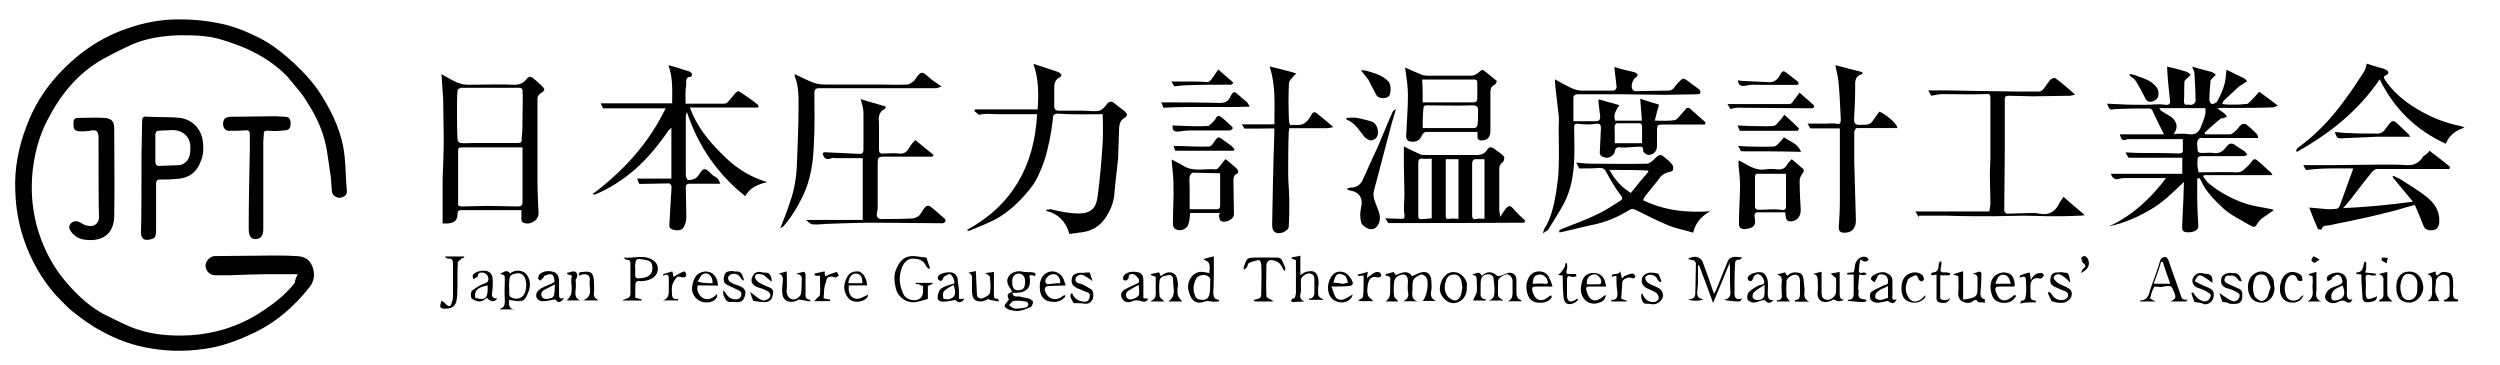 <?xml version="1.0" encoding="utf-8"?>
<!-- Generator: Adobe Illustrator 27.2.0, SVG Export Plug-In . SVG Version: 6.00 Build 0)  -->
<svg version="1.1" id="レイヤー_1" xmlns="http://www.w3.org/2000/svg" xmlns:xlink="http://www.w3.org/1999/xlink" x="0px"
	 y="0px" viewBox="0 0 1355 198" style="enable-background:new 0 0 1355 198;" xml:space="preserve">
<g>
	<path d="M161.4,148.6c-4.9,0-9.3,0-13.7,0c-7.6,0-15.4,0.3-23,0.6c-2.6,0-5.2,0-8.1,0c-2.6,0-4.9-2-5.2-4.9
		c-0.3-2.6,2.6-5.5,4.9-5.5c10.5,0,20.7-0.3,31.1-0.3c4.4,0,8.7,0,12.8,0.3c3.8,0,7,1.2,8.7,4.7c2,4.1,1.7,8.7-1.2,12.2
		c-8.1,10.2-17.5,18.6-29.4,24.4c-7.3,3.5-14.5,6.4-22.4,8.1c-11.3,2.3-23,2.6-34.3,0.6c-9.3-1.5-18.3-4.7-26.5-9.3
		c-6.1-3.2-11.6-7.3-16.9-11.6c-2.9-2.6-5.5-5.5-8.1-8.1C22.3,150.9,16.8,141,13,130c-2.9-8.4-4.4-17.2-4.7-26.2
		c-0.6-12.2,1.7-24.1,6.1-35.5c3.8-10.2,9.3-19.2,16.6-27.3c10.5-11.6,23.3-20.7,38.1-25.6c9-3.2,18.3-4.9,27.9-4.9
		c7.3,0,14.3,0.6,21.2,2c7.9,1.5,15.1,4.4,22.1,7.9s13.1,8.4,18.9,13.7c5.8,5.5,11.1,11.1,15.1,17.7c6.4,10.2,11.3,20.9,12.5,33.2
		c0.6,6.1,0.6,12.2,1.2,18.3c0.3,2.3-1.5,3.5-3.2,3.8c-2,0.6-4.7-1.2-4.9-3.2c-0.3-2.6-0.3-5.2-0.6-7.9c-0.9-5.5-1.5-11.3-2.6-16.9
		c-2-9.9-6.7-18.6-12.2-26.8c-2-2.9-4.7-5.8-7-8.7c-3.2-4.1-7.3-7.3-11.3-10.2c-3.8-2.6-7.9-4.9-11.9-6.7c-3.8-1.7-7.9-3.2-11.6-4.4
		c-3.8-1.2-7.6-2.3-11.3-2.6c-4.7-0.6-9.3-0.6-14.3-0.6c-8.7,0.3-17.2,1.5-25.3,4.9C66.5,26.4,61.3,29,56,31.9
		c-13.7,7.6-23.3,19.5-30.3,33.2c-4.4,8.4-6.7,17.2-7.9,26.5c-1.7,14.8,0.3,29.1,6.4,42.8c3.5,7.9,8.1,14.8,14,21.2
		c5.2,5.8,11.1,10.8,17.7,14.5c4.7,2.3,9.3,4.7,14,6.7c10.8,4.7,22.1,5.5,33.5,4.9c12.8-0.9,24.7-4.4,35.8-11.1
		c5.5-3.5,11.1-7.3,15.7-11.9c1.7-1.7,3.5-3.5,4.9-5.5C159.9,151.8,160.5,150.3,161.4,148.6z"/>
	<path d="M1174,96.5c-7.6,0-14.3,0-21.2,0c-1.2,0-2.6,0-3.8,0.3c-2.9,0.9-4.1-0.3-4.9-2.6c12.8,0,25.6,0,38.7,0c0-2.6,0-5.8,0-8.7
		c-9.6,0-19.2,0-29.1,0c-0.3-0.3-0.9-1.5-1.7-2.9c2.3,0,4.4,0.3,6.4,0.3c7.6,0,14.8,0,22.4,0.3c1.7,0,2.6-0.6,2.3-2.3
		c0-1.7,0-3.5,0-5.5c-9.9,0-19.2,0-28.8,0c-0.3,0-0.9,0-1.2,0c-2.6,1.2-3.5,0.3-4.1-2.6c7.9,0,15.4,0,23.9,0
		c-2.3-4.4-4.4-8.7-6.4-13.1c-0.3-0.6-1.2-0.9-1.7-0.9c-5.8,0-11.6,0-17.5,0.3c-0.3,0-0.6,0-0.9,0c-2.9,0.6-2.9,0.6-4.4-2.9
		c2.3,0,4.4,0.3,6.7,0.3c4.7,0.3,9.3,0.3,14,0.3c3.5,0,7.3-0.6,10.8,0c2.6,0.3,2.9-0.9,2.6-2.6c-0.6-5.5-1.2-11.3-1.5-16.9
		c0-0.3,0-0.9,0-1.2c3.8,0.9,7.3,1.7,10.8,2.9c0.6,0.3,1.2,0.9,2,1.5c-0.6,0.6-1.2,1.2-1.7,1.7c-0.6,0.6-1.7,1.2-1.7,2
		c-0.3,3.5,0,7-0.3,10.5c0,2,0.9,2.3,2.3,2c0.9,0,1.7,0.3,2.3,0c0.6-0.3,1.7-1.2,1.7-1.7c0-4.9-0.3-9.9-0.6-15.1
		c0-1.2-0.9-2.6-1.2-3.8c3.8,1.2,7.3,2,10.5,2.9c0.9,0.3,1.5,0.9,2.3,1.5c-0.6,0.6-1.2,1.2-1.7,1.7c-0.6,0.6-1.2,1.2-1.2,1.7
		c-0.3,3.5-0.6,6.7-0.6,10.2c0,0.9,0.9,2.3,1.2,2.3c0.9,0,2.3-0.6,2.9-1.2c2.6-4.7,4.7-9.6,4.9-15.1c0-0.9,0.3-1.7,0.3-2.3
		c3.5,1.7,6.4,3.2,9.6,4.7c0.6,0.3,1.2,1.2,1.5,1.7c-0.6,0.3-1.5,0.6-2,1.2c-0.9,0.6-1.7,0.9-2.6,1.7c-2.6,2.3-5.2,4.9-7.9,7.3
		c-0.3,0.3-0.6,0.9-0.9,2c2,0.3,3.5,0.3,5.2,0.3c2.3,0,4.7,0,7-0.3c0.6,0,1.7,0,2-0.6c2-1.7,3.8-3.8,5.8-6.1
		c3.2,2.3,6.4,4.7,10.2,7.6c-1.5,0.3-2.3,0.9-2.9,0.9c-7.9,0.3-15.4,0.3-23.3,0.3c-2,0-4.4-0.3-6.7,0.3c1.2,0.9,2.6,1.7,3.8,2.6
		c0.6,0.6,0.9,1.2,1.5,1.7c-0.6,0.3-1.2,0.6-2,0.9c-0.6,0.3-1.2,0-1.5,0.3c-2.9,2.3-5.8,4.9-8.7,7.6c0,0.3,0.3,0.6,0.3,0.9
		c4.4,0,9,0,13.4,0c1.2,0,2.3-1.2,3.2-2c1.2-0.9,1.7-2.3,2.9-3.2c0.6-0.6,2-0.6,2.6-0.3c2,1.5,4.1,3.5,5.8,5.2
		c0.6,0.6,0.6,1.5,0.9,2.3c-7.6,0-14.5,0-21.5,0c-2.9,0-5.8,0-8.7,0c-0.6,0-1.2-0.3-1.5,0c-2.3,1.7-1.2,4.4-1.2,6.4
		c0,1.5,1.2,1.7,2.6,1.7c2,0,3.8-0.3,5.8,0c3.2,0.6,5.5-0.9,7.3-3.5c1.5-2,3.2-2,4.9-0.6c1.5,1.2,3.2,2,4.9,3.2
		c0.6,0.6,1.2,1.5,1.5,2c-0.9,0.3-1.5,0.6-2.3,0.6c-6.7,0-13.7,0-20.4,0c-4.4,0-4.4,0-4.4,4.1c0,1.5,0.3,3.2,0.6,4.7
		c7.3,0,14-0.3,20.9,0c2.6,0,3.8-1.5,5.2-2.9c1.2-0.9,2-2,2.9-3.2c1.2-1.7,2.3-0.9,2.9-0.3c2.6,2,4.7,4.4,7.3,6.4
		c0.3,0.3,0.3,0.6,0.9,1.5c-12.8,0-25,0-37.2,0c0,0.3-0.3,0.6-0.3,0.9c1.2,1.5,2,2.9,3.2,3.8c6.1,4.9,13.1,8.7,20.9,11.1
		c4.1,1.2,8.4,1.7,12.5,2.6c0.6,0,1.2,0.3,1.5,0.6c-2.3,1.7-4.4,3.2-6.7,4.7c-0.6,0.6-1.2,1.2-1.5,1.7c-2,3.2-2,3.2-5.2,1.5
		c-4.7-2.9-9.9-5.2-14-9c-4.7-4.4-9.3-9-11.9-14.8c-0.3-0.6-0.6-0.9-0.9-1.5c-0.3,0-0.9,0.3-1.2,0.3c0,3.2,0,6.4,0,9.6
		c0,5.5,0.3,10.8,0.6,16.3c0,2-2.6,3.2-5.2,3.2c-3.5,0-3.8-0.9-3.5-4.9c0.3-4.4,0.3-8.7,0.6-13.1c0-2.9,0.3-6.1,0.3-9.3
		c-5.8,5.5-11.3,11.1-18.3,15.1c-7,4.1-14.3,7.3-22.4,9C1155.1,117.2,1165.3,108.1,1174,96.5z M1178.1,72.6c2.6,0,5.2-0.3,7.3,0
		c4.1,0.9,6.4-0.6,7.6-4.1c1.2-3.2,2.9-6.4,2.3-9.9c-8.4,0-16.3,0-25,0c0.6,0.9,0.9,1.5,1.5,1.7c2,1.5,4.4,2.3,6.1,4.1
		C1180.1,66.8,1180.4,69.7,1178.1,72.6z"/>
	<path d="M372.3,60.7c-0.3,0.9-0.6,2-0.6,2.9c0,7,0,14,0,20.9c0,3.5,0,7,0,10.5c0,0.9,0.9,2.6,1.2,2.6c1.5,0,3.2-0.3,4.4-1.2
		c1.7-1.2,2.6-4.4,4.4-4.7c1.5-0.3,3.2,2.3,4.9,3.5c0.9,0.6,1.7,0.9,2.3,1.5c0.6,0.6,0.9,1.7,1.5,2.9c-6.4,0-11.9,0-17.5,0
		c-0.3,0-1.2,0.9-1.2,1.2c0,5.5,0.3,11.3,0.3,16.9c0,2-0.6,4.4-1.7,5.8c-1.2,1.7-3.8,1.5-5.8,0.9c-1.5-0.6-1.7-1.2-1.7-2.6
		c0.3-7,0.9-13.7,1.2-20.7c0-0.6-0.9-1.7-1.2-1.7c-5.2,0-10.5,0.3-16.3,0.3c-0.3-0.6-0.9-2-1.2-2.9c6.1,0,12.2,0,18.6,0
		c0-8.7,0-18,0-27.6c-0.6,0.6-1.2,1.2-1.7,1.7c-5.2,7.6-11.1,14.8-18,20.9c-6.4,5.5-13.4,10.2-21.2,13.4c-0.3,0-0.6,0.3-0.9,0.3
		c-0.3,0-0.3,0-0.9-0.3c16.6-12.5,30.3-27.3,39.6-46.5c-11.3,0-22.7,0-34,0c0-0.3-0.3-0.6-0.6-1.2c-0.3-0.6-0.3-1.2-0.6-1.5
		c12.8,0,25.6,0,38.7,0c0-6.4,0.6-13.4-2-20.7c2,0.6,4.1,1.2,5.8,1.7c1.7,0.6,3.8,1.2,5.5,1.7c0.6,0.3,1.2,0.9,1.5,1.2
		c0,0.6-0.3,1.7-0.6,1.7c-3.5,0-2.3,3.2-2.6,4.7c-0.6,3.2-0.3,6.4-0.3,9.9c7.6,0,14.5,0,21.2,0c0.6,0,1.2-0.6,1.7-0.9
		c1.5-1.7,2.9-3.5,4.4-5.2c0.3-0.3,1.5-0.9,1.7-0.6c3.5,2.3,7,4.7,10.2,7.3c0.3,0.3,0.3,0.9,0.3,1.5c-12.2,0-24.4,0-37.2,0
		c3.8,10.2,9.9,17.7,16.9,24.7c7,7.3,15.1,12.8,25,15.7c-4.9,1.2-9.3,2.9-11.9,7.6C389.1,94.5,378.4,79.3,372.3,60.7z"/>
	<path d="M597.7,61.9c-8.4,0-16.3,0.3-24.4-0.3c-2.6,0-2.6,1.5-2.6,2.6c-0.9,7.9-2.3,15.4-4.7,23c-2,5.5-4.1,10.8-7.9,15.4
		c-5.2,6.4-11.1,12.2-18.6,16.3c-4.4,2.3-9.3,4.1-14,6.1c-0.3,0.3-0.9,0-1.5-0.3c25-13.7,36.7-35.2,38.1-62.8c-7.3,0-14.5,0-21.8,0
		c-3.2,0-6.1-0.6-9.3,0.3c-0.6,0.3-2-1.5-2.9-2c0-0.3,0.3-0.6,0.3-0.9c11.3,0,22.4,0,34,0c0.6-8.1,0.6-16.6-2.3-24.7
		c4.7,1.5,9,2.9,13.4,4.4c0.6,0.3,1.5,0.9,1.7,1.5c0.3,0.3-0.3,1.2-0.9,1.5c-2.6,1.2-2.9,3.5-2.9,6.1c0,3.2,0,6.4,0,9.3
		c0,2,0.9,2.6,2.6,2.6c4.4,0,8.7,0,13.4,0c2.9,0,5.8,0.6,8.4,0c1.5-0.3,2.9-2,4.1-3.5c1.5-2,2.9-1.7,4.4-0.3
		c1.5,1.2,3.2,2.6,4.9,3.8c2,1.7,2.3,2.6,0,4.1c-2,1.2-2.3,2.9-2.6,4.7c-0.3,5.8-0.3,11.3-0.6,17.2c-0.6,6.4-1.5,12.5-2,18.9
		c-0.3,4.9-2.3,9.6-5.2,13.7c-2.9,4.1-7.3,6.7-12.5,7.3c-2.3,0.3-4.4,0.6-6.7,0.9c-1.7-6.4-5.8-10.8-12.5-12.5c0-0.3,0-0.6,0-0.6
		c0.9,0,1.7-0.3,2.3-0.3c4.9,1.2,10.2,2.3,15.4,2.3c7.3,0,9.6-3.8,10.2-9.9c1.2-9,2-18.3,2.6-27.6C598,72.6,597.7,67.1,597.7,61.9z"
		/>
	<path d="M239,40.1c3.5,1.7,6.7,4.1,10.5,5.2c2.6,0.9,5.5,0.6,8.4,0.6c6.4,0,12.8-0.3,19.2,0c3.5,0.3,6.4-0.3,8.4-3.2
		c1.2-1.5,2.3-1.2,3.5-0.3c1.7,1.5,3.5,2.9,4.9,4.4c1.7,1.7,1.5,2.3-0.9,3.8c-0.9,0.6-1.7,1.7-1.7,2.6c0,11.9,0,23.9,0,36.1
		c0,2.9,0,5.5,0,8.4c0,6.1,0.3,11.9,0.6,18c0,3.8-4.9,6.7-8.4,4.9c-0.6-0.3-0.9-0.9-0.9-1.5c0-1.7,0-3.2,0-5.2c-2.6,0-5.8,0-8.7,0
		c-7.9,0-15.4,0-23.3,0c-1.5,0-2.6,0-2.6,2c0,3.5-1.7,4.9-5.2,5.2c-1.2,0-2,0-2.9,0c0-7.3,0-14.3,0-21.5c0-0.9,0-2,0-2.6
		c0.3-7.6,0.6-14.8,0.6-22.4c0-7-0.3-14-0.3-20.7c-0.3-4.4-0.6-9-0.9-13.4C238.7,40.4,239,40.1,239,40.1z M283.2,79.9
		c-4.4,0-8.7,0-12.8,0c-6.7,0-13.4,0-20.1,0c-1.5,0-2,0.3-2,1.7c0,9.9,0,19.8,0,29.7c0.6,0.3,1.2,0.6,1.7,0.6c4.7,0,9.3-0.3,14-0.3
		c5.5,0,11.1,0.3,16.6,0.3c1.7,0,2.6-0.6,2.6-2.3C283.2,100,283.2,90.1,283.2,79.9z M283.2,62.8L283.2,62.8c0-4.7,0.3-9.3,0-14
		c0-0.3-0.6-1.2-1.2-1.2c-5.2,0-10.5,0-15.7,0c-5.5,0-10.8,0-16.3,0c-0.6,0-2,0.9-2,1.2c-0.3,3.8-0.3,7.6-0.3,11.3
		c0,5.2,0,10.5,0.3,15.7c0,0.6,0.9,1.7,1.5,1.7c2.3,0.3,4.9,0,7.3,0c7.9,0,16,0,23.9,0c2,0,2.3-0.9,2-2.3
		C283.2,71.5,283.2,67.1,283.2,62.8z"/>
	<path d="M836.3,126.5c0.3-1.2,0.3-1.7,0.6-2.3c3.8-5.8,5.2-12.5,6.4-19.2c0.6-4.7,1.5-9.3,1.5-14c0.3-7.3,0-14.5,0-21.5
		c0-2.3,0.3-4.7,0-7c-0.6-6.1-1.5-11.9-2-18c0-0.6,0-0.9,0-1.5c3.2,1.7,6.1,3.5,9.3,4.9c1.5,0.6,3.2,1.2,4.9,1.2
		c5.8,0,11.6,0,17.7,0c0.6,0,1.5-1.2,1.5-1.7c-0.3-3.8-0.9-7.3-1.2-11.1c1.2,0.3,2.6,0.9,4.1,1.2c2.3,0.6,4.7,1.2,7,1.7
		c0.6,0.3,1.5,0.9,1.5,1.2c0,0.6-0.6,1.5-1.2,1.7c-1.5,1.2-2.6,4.4-1.7,6.1c0.3,0.6,0.9,1.2,1.5,1.2c6.1,0,11.9-0.3,18-0.3
		c2.9,0,3.5-2.3,4.9-3.8c3.2-3.2,2.9-3.5,6.4-0.9c1.7,1.5,3.8,2.6,5.5,4.1c0.6,0.3,0.6,1.2,0.6,2c0,0.3-1.2,0.6-1.7,0.6
		c-5.8,0-11.9,0.3-17.7,0.3c-7.3,0-14.5-0.3-22.1-0.3c-8.4,0-17.2,0-25.6,0c-0.6,0-1.7,0.9-1.7,1.5c0,4.4,0,9,0,13.1
		c4.4,0,8.1,0,11.9,0c2,0,2.6-0.6,2.6-2.6c-0.3-2.6-0.6-4.9-0.9-7.6c0-0.6,0-1.2,0-1.7c3.8,1.2,7.3,2,11.3,3.2
		c-1.7,2.6-3.5,5.2-2.3,8.4c4.7,0,9.3,0,14.5,0c-0.3-3.8-0.6-7.9-0.9-11.9c3.5,1.2,7,2.3,10.2,3.2c-0.9,2.9-1.5,5.5-2.3,8.7
		c4.1,0,7.6,0.3,10.8-0.3c1.5-0.3,2.6-2.3,4.1-3.8c0.6-0.6,0.9-1.2,1.5-1.7c0.9-1.5,2-1.5,3.2-0.3c2.6,2.3,5.2,4.7,7.9,7
		c0,0.3-0.3,0.6-0.3,1.2c-2.3,0-4.7,0-7,0c-4.4,0-9,0-13.4,0c-0.6,0-1.2,0-1.5,0c-4.1,0-4.1,0-4.1,3.8c0,2.6,0,5.2,0,7.9
		c0,2.9-2.3,5.2-5.2,4.7c-0.9-0.3-2.3-1.5-2.3-2c0.3-3.2-2-2.3-3.5-2.3c-2.9,0-5.8,0.6-8.7,0.3c-2-0.3-2.9,0.3-3.2,2.3
		S872,86,870,85.4c-1.7-0.3-3.2-1.2-2.9-3.2c0.3-4.1,0.3-8.4,0.6-12.5c0-2-0.3-2.9-2.9-2.6c-3.2,0.6-6.4,0.3-9.3,0
		c-2.3-0.3-2.3,0.9-2.3,2.3c0,5.8,0.3,11.3,0,17.2c-0.3,8.1-1.7,16.3-5.5,23.6c-2.6,4.9-5.8,9.6-8.7,14.5
		C838,125.3,837.4,125.6,836.3,126.5z M875.2,77.6c4.9,0,9.6,0,14.8,0c0-3.2,0-6.1,0-9.3c0-0.6-0.6-1.5-1.2-1.5c-4.1,0-8.1,0-12.5,0
		c-0.6,0-1.2,1.2-1.2,1.7C875.2,71.8,875.2,74.7,875.2,77.6z"/>
	<path d="M752.5,120.9c-0.3-0.3-0.9-1.5-1.7-2.6c2.9,0,5.5,0.3,8.4,0.3c1.7,0,2.3,0,2-2.3c-0.6-3.5,0-7.3,0-10.8
		c0-5.2-0.3-10.8-0.3-16c0-3.5,0-7,0-10.2c2.6,1.5,5.8,2.9,9,4.4c0.9,0.3,1.7,0.3,2.6,0.3c9.3,0,18.9,0,28.2,0
		c2.3,0,4.1-0.9,5.2-2.6c0.9-1.7,2.3-2,3.8-0.9c2,1.5,3.8,2.6,5.5,4.4c0.3,0.3,0,2.3-0.6,2.9c-1.7,1.2-2,2.3-2,4.4
		c0,7.3,0,14.5,0,21.5c0,1.2,0.3,2,0.6,3.8c1.2-2,2-3.2,2.9-4.4c1.2-1.5,2.3-2,3.8-0.3c2,2.3,4.4,4.7,6.7,6.7c0,0.3-0.3,0.6-0.3,1.2
		C801.6,120.9,777.2,120.9,752.5,120.9z M776,118.3c0-11.1,0-21.8,0-32.3c-1.7,0-3.2,0.3-4.7,0c-2-0.3-2.6,0.6-2.6,2.3
		c0,2,0,3.8,0,5.8c0,7.6,0,14.8,0,22.4c0,1.2,0,2.3,1.5,2.3C772.3,118.6,774,118.6,776,118.3z M804.6,118.6c0-10.8,0-21.8,0-32.3
		c-1.5,0-2.6,0-3.8,0c-2.3-0.3-2.9,0.6-2.9,2.9c0,9,0,18,0,27.1c0,2.3,0.6,2.9,2.6,2.3C801.6,118.3,802.8,118.6,804.6,118.6z
		 M783.6,86.3c0,7.9,0,15.7,0,23.6c0,2.3,0,4.7,0,7c0,1.5,0.3,2,2,1.7c1.5-0.3,2.9,0,4.9,0c0-10.5,0-21.2,0-32.3
		C788.3,86.3,786.2,86.3,783.6,86.3z"/>
	<path d="M1118.4,106.7c3.8,3.2,7.3,6.4,11.6,9.9c-1.5,0.3-2.3,0.3-3.2,0.3c-5.2,0.3-10.8,0.3-16,0.3c-4.7,0-9.3-0.3-13.7-0.3
		c-5.5,0-11.1,0.3-16.6,0.3c-8.4,0-16.9,0-25.3-0.3c-4.9,0-10.2,0-15.1,0c0,0.3,0,0.6,0,0.9c-0.6-0.9-1.2-2-2-3.2
		c13.4,0,26.8,0,40.1,0c0.3-1.5,0.6-3.2,0.6-4.9c0-5.2-0.3-10.2-0.3-15.4c0-2.9,0.3-5.8,0.3-8.7c0-5.2,0-10.2,0-15.4
		c0-5.5,0-11.3,0-16.9c0-2-0.3-2.6-2.6-2.3c-7.9,0.3-15.7,0-23.6,0c-1.7,0-3.8,0.6-5.8,0.9c-0.6-0.9-1.2-2-1.7-2.9
		c4.1,0,7.9,0,11.6,0c4.9,0,9.9,0.3,14.8,0.3c7.3,0,14.5,0.3,21.8,0.3c4.1,0,8.1,0,12.2,0c0.6,0,1.2-0.6,1.7-0.9
		c1.5-1.7,2.6-3.8,4.1-5.5c0.6-0.6,2.3-1.2,2.6-0.9c3.5,2.6,7,5.5,10.8,9c-1.5,0.3-2,0.6-2.9,0.6c-6.7,0-13.1,0.3-19.8,0.3
		c-4.4,0-8.7-0.3-13.1-0.3c-1.5,0-2.3,0.3-2.3,1.7c0,3.8,0,7.6,0,11.3c0,5.5,0,11.1,0,16.6c0,10.8-0.3,21.8-0.3,32.6
		c0,0.6,0.9,1.7,1.5,1.7c3.8,0,7.3-0.3,11.1-0.3c2,0,4.4-0.3,6.4,0.3c4.7,0.9,7.9-0.6,10.2-4.4
		C1116.4,109.6,1117.3,108.4,1118.4,106.7z"/>
	<path d="M76.7,84.3c0-5.5,0.3-11.3,0.3-16.9c0-4.4,0-4.4,4.4-4.1c5.5,0.3,11.1,0,16.3,0.6c6.4,0.9,11.3,5.8,12.2,12.5
		c0.6,4.1,0.3,7.9-1.2,11.3c-2,5.2-5.8,9-13.4,9.3c-2.3,0.3-6.1,0.3-8.7,0.3c-2,0-2,1.5-2,2.9c0,7.9,0,15.7,0,23.9
		c0,1.7,0,3.8-0.9,4.7c-0.9,0.9-2.9,1.2-4.4,1.2c-1.7,0-2.9-1.5-2.9-3.8C76.7,121.2,76.7,93.6,76.7,84.3z M97.6,89.5
		c5.5-1.7,5.8-6.4,5.5-11.1c-0.6-4.9-4.7-8.1-9.9-7.9c-2,0-4.1,0.3-6.4,0.3c-2,0-2.3,0.6-2.6,2c0,2,0,4.4,0,6.4l0,0
		c0,2.6,0,5.5,0,8.1c0,1.7,0.6,2.9,2.6,2.6"/>
	<path d="M1316.8,81.7c3.8,2.9,7.6,5.8,11.1,8.7c0,0.3-0.3,0.6-0.3,1.2c-2.6,0-5.2,0-7.9,0c-10.5,0-20.9,0-31.4,0
		c-0.9,0-2,0.9-2.6,1.5c-3.8,4.7-7.6,9.6-11.3,14.5c-1.2,1.5-2.6,3.2-4.4,5.2c12.8-0.6,24.7-1.7,37.8-3.5c-3.8-4.7-7.6-9-11.1-13.4
		c0.3-0.3,0.3-0.3,0.6-0.6c1.2,0.6,2.3,1.2,3.5,1.7c4.9,3.2,9.9,6.1,14.3,9.6c4.1,3.2,7.3,7.6,7,13.4c0,2.3-0.9,4.4-3.2,4.7
		c-2,0.3-4.4,0.3-5.5-2.6c-1.2-3.2-2.6-6.4-3.8-9.3c-0.3-0.6-0.6-1.5-0.9-1.7c-3.5,0.9-7,2-10.2,2.9c-6.7,1.7-13.7,3.5-20.7,4.9
		c-4.9,1.2-10.2,2-15.1,3.2c-1.5,0.3-3.8-0.3-4.4,2.3c0,0-2,0-2-0.3c-1.7-3.8-3.2-7.6-4.7-11.6c3.5,0.3,6.7,0.6,10.2,0.9
		c1.7,0,3.2,0,4.9-0.3c0.6,0,1.2-1.2,1.5-1.7c2.3-6.4,4.7-12.8,7.3-20.1c-9,0-17.2-0.3-25.6,0.9c-0.3-0.3-0.6-0.9-0.9-1.5
		c-0.3-0.6-0.6-1.2-0.6-1.2c5.2,0,10.8,0,16,0c9.3,0,18.6-0.3,27.6-0.3c4.1,0,8.4,0,12.5,0.3c4.1,0.3,7-1.5,9-4.9
		C1315.1,83.7,1316,82.8,1316.8,81.7z"/>
	<path d="M436.8,119.2c10.8,0,20.7,0,30.8,0c0-11.1,0-22.4,0-33.5c-4.9,0-9.9,0-14.8,0c-0.6,0-1.5-0.3-2,0c-2.6,1.2-4.4,0.3-4.9-2.6
		c0.3,0,0.6-0.6,0.9-0.6c6.4,0.3,12.5,0.6,18.9,0.9c1.7,0,2.3-0.6,2.3-2.3c0-6.7,0-13.4,0-20.1c0-2.3-0.9-4.7-1.5-7.3
		c4.4,1.5,9,2.6,13.7,4.1c-0.3,0.6-0.3,0.9-0.6,1.2c-3.5,1.7-3.5,4.7-3.2,7.9c0,4.7,0,9.3,0,14c0,1.7,0.6,2.6,2.3,2.3
		c2.9,0,5.5-0.3,8.4,0c2.6,0.3,4.4-0.6,5.5-2.9c0.9-1.5,2-2.9,3.5-4.4c3.5,2.9,6.7,5.5,9.9,8.1c-0.3,0.3-0.3,0.6-0.6,0.9
		c-2.9,0-5.8,0-8.7,0c-5.5,0-11.1,0-16.6,0c-4.4,0-4.4,0.3-4.4,4.7c0,7.6,0,14.8,0,22.4c0,0.9,0,1.7-0.3,2.6
		c-0.6,3.2,0.3,4.4,3.5,4.1c5.2,0,10.2,0,15.4-0.3c1.2,0,2.6-0.6,3.8-1.5c1.2-1.2,1.7-2.6,2.9-4.1c0.9-1.2,2-1.7,3.2-0.9
		c2.6,2,5.2,4.4,7.9,6.7c0.3,0.3,0.6,1.2,0.3,1.5c-0.3,0.3-0.9,0.9-1.5,0.9c-12.2,0-24.4-0.3-36.7-0.3c-8.4,0-16.6,0.3-25,0.6
		c-2.9,0-5.8,0.6-8.4,0.3C439.5,121.8,438.3,120.4,436.8,119.2z"/>
	<path d="M927,114.5c-4.9,2.6-8.1,6.4-9.3,11.6c-4.9-1.5-9.9-2.3-14.5-4.4c-5.5-2.3-11.1-5.2-16.6-7.9c-1.5-0.6-2-0.9-3.5,0
		c-6.1,3.8-12.8,6.7-20.1,8.1c-5.8,1.2-11.9,2.9-17.7,4.1c0-0.3-0.3-0.6-0.3-0.9c0.3-0.3,0.9-0.6,1.2-0.9c6.4-2.6,13.1-4.9,19.2-7.9
		c4.4-2,8.4-4.7,12.5-7.3c1.5-0.9,2-1.5,0.3-3.5c-2.9-3.8-5.2-7.9-7.6-12.2c-0.9-1.7-1.7-2.3-3.5-2.3c-3.5,0.3-7,0.3-11.1,0.3
		c-0.3-0.6-0.9-1.5-1.7-3.2c2.9,0.3,5.5,0.6,7.9,0.6c10.2,0,20.4,0.3,30.5,0c1.5,0,3.5-2,4.7-3.2c1.7-1.7,2.6-2,4.4-0.6
		c1.5,1.2,3.2,2.6,4.4,4.1c0.6,0.6,0.9,1.7,0.6,2.9c0,0.6-0.9,1.2-1.7,1.2c-2.6,0.6-4.7,1.7-6.1,4.1c-2.3,2.9-4.7,5.8-7,8.7
		c-0.6,0.6-0.9,1.5-1.5,2.6C902.3,114.2,914.5,115.4,927,114.5z M872.3,92.1c2.9,5.2,6.4,9.3,11.6,12.5c3.2-4.1,6.4-7.9,9.6-11.6
		c-0.3-0.3-0.3-0.6-0.6-0.6C886.3,92.1,879.6,92.1,872.3,92.1z"/>
	<path d="M674.5,69.7c-0.3-0.6-0.9-1.5-1.5-2.3c5.8,0,11.6,0,17.7,0c0-10.5,0.9-20.9-2.6-31.4c4.9,1.2,9.6,2.3,14.5,3.8
		c-0.9,0.9-1.2,1.2-1.7,1.7c-0.9,1.2-2.3,2.3-2.3,3.8c-0.3,6.4-0.3,13.1,0,19.5c0,1.2,0.3,2,0.6,2.9c1.5,0,2.3,0,3.2,0
		c4.4,0.6,6.7-2.3,8.4-5.5c0.9-1.7,1.7-1.7,3.2-0.6c2.6,2.3,5.5,4.4,8.7,7.3c-1.7,0.3-2.9,0.6-3.8,0.6c-6.7,0-13.4,0-20.1,0
		c0,0.9-0.3,1.5-0.3,2c-0.3,7.6-0.3,15.4-0.3,23c0,4.7,0.6,9.3,0.6,14s0,9.6-0.3,14.3c0,2-3.8,4.1-6.4,3.5c-2-0.6-2.6-2.3-2.6-4.4
		c0.3-16.6,0.6-33.2,1.2-49.7c0-0.9,0-2,0-2.6C685.3,69.7,680.3,69.7,674.5,69.7z"/>
	<path d="M1028.3,69.4c-7.3,0-14.8,0-22.1,0c-0.3,0-1.2,1.5-1.2,2c0,5.5,0,11.1,0,16.6c0.3,10.5,0.6,20.9,0.9,31.4
		c0,4.4-2.3,7-6.7,6.7c-1.5,0-2.6-0.9-2.6-2.6c0.3-4.7,0.6-9.3,0.6-14c0-10.8,0-21.2,0-32c0-2.6,0-5.2,0-7.9c-4.9,0-10.2,0-16,0
		c-0.3-0.6-0.9-1.5-1.5-2.6c3.5,0,6.7,0,9.9,0c1.7,0,3.8-0.3,5.5,0c2.3,0.6,2.6-0.3,2.6-2.3c-0.3-6.7-0.6-13.4-1.2-20.1
		c-0.3-3.2-1.2-6.1-1.7-9.3c4.7,1.2,9.6,2.6,14.5,3.8c0,0.3,0.3,0.6,0.3,0.9c-4.7,1.2-4.1,4.7-4.1,7.9c0,5.5-0.3,11.1-0.6,16.9
		c0,2.3,1.2,2.9,2.9,2.9c2.6-0.3,5.5,0.6,7.3-2.3c1.2-1.7,2.3-3.2,3.5-4.9C1022.7,62.2,1028.6,67.4,1028.3,69.4z"/>
	<path d="M422.9,123.8c2-5.2,3.8-9.6,5.2-14c2.3-6.4,3.5-13.1,3.8-20.1c0.3-10.2,0.9-20.1,0.9-30.3c0-6.1,0.3-12.2-2-18
		c-0.3-0.3,0-0.9,0-1.2c3.2,1.5,6.4,3.2,9.6,4.4c2,0.9,4.4,1.2,6.4,1.2c9.6,0,19.2,0,28.8,0c5.5,0,10.8,0.3,16.3,0
		c0.9,0,2-0.9,2.9-1.5c0.6-0.3,1.2-1.2,1.5-1.7c2.9-4.1,3.5-4.1,7.3-0.6c1.7,1.7,4.1,2.9,6.7,4.9c-1.2,0.3-2,0.9-2.9,0.9
		c-9.3,0-18.9,0-28.2,0c-11.6,0-23.3,0-35.2,0c-1.7,0-2.6,0.6-2.6,2.6c0,9.3,0.3,18.6-0.3,27.9c-0.3,9.6-1.7,18.9-5.8,27.6
		c-2.9,6.1-6.4,11.9-10.8,16.9C424.3,123,423.8,123,422.9,123.8z"/>
	<path d="M800.8,71.5c-9.6,0-18.9,0-27.9,0c-0.9,0-2,1.2-2.3,2c-0.9,2.3-2.9,3.8-6.1,3.2c-2.3-0.3-2.6-2.3-2.3-4.1
		c0.3-7,0.9-14,0.9-20.9c0-4.4-0.6-8.4-1.2-12.8c0-0.6-0.3-1.2-0.3-2.3c3.2,1.5,5.8,2.6,8.7,3.8c0.9,0.3,2,0.6,2.9,0.6
		c8.1,0,16.3,0,24.4,0c1.5,0,2.9-0.9,4.1-2c1.2-0.9,1.7-1.7,3.2-0.3c2,1.7,4.4,3.5,6.4,5.2c-0.3,0.9-0.6,1.7-1.2,2
		c-2.6,1.2-2.3,3.5-2.3,5.5c0,6.4,0,12.8,0,19.5c0,3.8-2,5.5-5.5,5.2c-0.6,0-1.5-0.9-1.5-1.5C800.8,73.8,800.8,72.9,800.8,71.5z
		 M771.1,69.4c9.6,0,18.9,0,28.2,0c0.6,0,1.2-0.9,1.5-1.5c0.3-2.3,0.3-4.7,0.3-7c0-2.3,0.3-3.8-3.2-3.8c-8.1,0.3-16.3,0-24.4,0
		c-1.5,0-2,0.3-2,1.7C771.1,62.2,771.1,65.7,771.1,69.4z M771.1,55.5c9.3,0,18.3,0,27.3,0c1.7,0,2.3-0.6,2.3-2.3c0-2.9,0-5.5,0-8.4
		c0-1.5-0.6-1.7-2-1.7c-5.8,0-11.6,0-17.7,0c-3.5,0-6.7,0-10.2,0C771.1,47.6,771.1,51.4,771.1,55.5z"/>
	<path d="M142.7,76.7c0,6.1,0,12.2,0,18.3c0,9.6,0,19.5,0,29.1c0,3.8-1.5,5.5-4.4,5.5c-2.3,0-3.5-2-3.5-5.5
		c0-14.3,0.3-28.8,0.6-43.1c0-2.9,0-5.5,0-8.4c0-1.5-0.6-2-2-2c-3.2,0.3-6.1,0.3-9.3,0.3c-2,0-3.2-1.7-3.2-3.8
		c0-2.6,1.5-3.8,4.1-3.8c8.1,0,16.3-0.3,24.4-0.3c1.7,0,3.5,0.3,5.2,0.3c2.3,0,2.9,1.7,2.9,3.2c0,1.7,0,3.8-2.6,4.1
		c-2.9,0.3-6.1,0.6-9,0.3c-2.3-0.3-3.2,0.3-2.9,2C143,74.1,142.7,75.6,142.7,76.7C142.7,76.7,143,76.7,142.7,76.7z"/>
	<path d="M53.4,75.3c0-4.4-0.9-5.2-4.9-4.4c-1.7,0.3-3.5,0.3-5.2,0.3c-3.2-0.3-3.5-1.2-3.5-4.7c0-2.9,2-2.6,3.8-2.6
		c4.4,0,8.7-0.3,13.1,0c3.8,0.3,5.2,2,5.2,5.5c0,16,0.3,32,0,48c-0.3,10.2-7.3,13.7-16,12.5c-2.6-0.3-4.9-1.5-6.7-3.5
		c-1.2-1.5-2.6-3.2-0.9-5.2c1.5-1.7,3.5-1.5,5.2-0.6c1.2,0.6,2.3,1.5,3.8,1.7c3.8,0.9,6.4-1.2,6.4-4.9
		C53.4,115.1,53.4,86.9,53.4,75.3z"/>
	<path d="M1289.8,43c-11.9,17.5-27.3,29.4-44.8,39.3c-0.3-0.3-0.3-0.3-0.6-0.6c0.3-0.6,0.6-1.2,0.9-1.5
		c10.2-7.3,18.6-16.3,25.9-26.5c3.5-4.7,6.7-9.6,9.9-14.5c0.9-1.2,1.2-2.9,1.7-4.7c2,0.6,4.4,1.5,6.4,2c1.2,0.3,2.6,0.6,3.8,1.2
		c0.6,0.3,1.5,0.9,1.5,1.5c0,0.6-0.6,1.5-1.2,1.5c-1.5,0.6-1.5,1.5-0.6,2.6c4.4,6.7,10.5,11.6,17.2,15.7c7.3,4.4,15.1,7.6,23.6,9.3
		c0.6,0,1.2,0.3,2.3,0.9c-5.2,1.5-8.4,4.4-10.2,8.7C1309.6,70.6,1297.6,59,1289.8,43z"/>
	<path d="M661.1,115.4c-5.5,0-10.8,0-16,0c-0.3,2-0.3,4.1-0.9,5.8c-0.6,3.2-5.2,4.7-7.6,2.6c-0.6-0.6-0.9-1.7-0.9-2.6
		c0-7.3,0.6-14.8,0.3-22.1c0-3.8-0.6-7.3-0.9-11.1c0-0.3,0-0.9,0-1.5c2.3,1.2,4.7,2.3,7,3.8c5.5,2.9,11.3,0.9,16.9,1.5
		c0.6,0,1.5-0.9,2-1.5c0.9-1.2,1.7-2.3,3.2-4.1c2,1.7,4.4,3.5,6.1,5.2c0.9,0.9,1.5,2.3-0.6,3.2c-0.9,0.3-1.2,2-1.2,3.2
		c0,6.1,0.3,12.2,0.3,18.3c0,2.9-4.9,5.2-7.3,3.5c-0.6-0.6-0.6-2-0.9-2.9C661.1,116.3,661.1,115.7,661.1,115.4z M644.8,113.4
		c5.2,0,9.9,0,14.5,0c1.5,0,2-0.6,2-2c0-5.8,0-11.6,0-17.5h-0.3c-4.9,0-9.6-0.3-14.5-0.3c-0.6,0-1.5,1.2-1.7,2c-0.3,2,0,4.1,0,6.1
		C644.8,105.5,644.8,109.3,644.8,113.4z"/>
	<path d="M942.4,86.9c4.7,2.3,8.7,5.8,14.5,4.9c2-0.3,4.4-0.3,6.4,0c2.6,0.3,4.4-0.6,5.5-2.9c0.6-0.9,1.5-1.7,2.3-2.6
		c2,1.7,4.1,3.5,5.8,4.9c1.2,0.9,0.9,1.7,0,2.9s-1.5,2.6-1.5,3.8c0,5.2,0.3,10.8,0.6,16c0,3.5-2,5.8-5.2,6.1c-2.3,0-2.9-0.6-3.2-4.9
		c-4.9,0-9.9,0-15.1,0c-1.5,0-1.7,1.2-1.5,2.6c0.9,4.4-0.3,5.8-4.7,6.4c-2.6,0.3-3.8-0.6-3.8-2.9c0-7,0.6-14,0.6-20.9
		c0-3.8-0.6-7.9-0.9-11.6C942.2,88.4,942.4,87.5,942.4,86.9z M951.8,94.2c0,0.3-0.6,0.9-0.6,1.5c0,5.2,0,10.8,0,16
		c0,1.7,0.9,2,2.3,2c3.8,0,7.9-0.6,11.6,0c3.2,0.6,2.9-0.9,2.9-2.9c0-5.5,0-10.8,0-16.6C962.8,94.2,957.6,94.2,951.8,94.2z"/>
	<path d="M756.6,59c-0.9,3.2-1.5,5.5-2.3,7.9c-3.2,12.2-6.4,24.4-9.6,36.4c-0.9,3.2,0.6,6.1,1.7,9c1.2,3.2,2.6,6.4,0.3,9.9
		c-1.5,2.3-3.5,2.3-5.2,1.7c-1.5-0.6-3.5-2-3.8-3.5c-0.6-2.6-0.6-5.2,0-7.9c1.2-4.7-0.6-8.4-6.1-9.3c-0.6,0-0.9-0.3-1.7-0.9
		c0.9-0.3,1.5-0.6,2-0.6c3.5,0,5.8-1.7,7-4.9c2.6-5.5,4.9-11.1,7.6-16.6c2.9-6.7,5.5-13.4,8.4-19.8C755.1,60.1,755.7,59.8,756.6,59z
		"/>
	<path d="M918.6,141.3c-1.2-0.3-2.3-0.6-3.8-0.9c3.5-2.3,7-1.2,8.1,1.7c2,5.5,4.1,11.1,6.1,17.2c0.6-1.2,0.9-1.7,1.2-2.3
		c2-4.9,4.1-10.2,6.1-15.1c1.2-2.6,2.9-3.2,8.1-2.3c-0.9,0.6-1.2,1.2-1.7,1.2c-1.7-0.3-2.3,0.9-2.3,2c-0.3,5.5-0.3,11.1-0.3,16.6
		c0,1.7,0.9,3.5,4.1,2.3c-0.6,0.9-0.9,1.7-1.2,1.7c-2.9,0-5.8-0.3-8.7-0.9c3.8-0.6,3.8-2.9,3.5-5.8c-0.3-4.7,0-9.6-0.3-14.3
		c-2.9,7-5.8,14.3-9,21.8c-2.6-7.3-5.2-14-7.6-20.4c-0.3,0-0.6,0-0.6,0c0,3.2,0,6.4,0,9.9c0,1.2-0.3,2.3-0.3,3.5
		c-0.3,2.3-0.3,4.7,3.2,4.9c-1.2,1.2-7,1.2-8.1,0c3.8,0.3,3.8-2,3.8-4.7c0-4.9,0.3-10.2,0.3-15.1
		C918.9,142.5,918.6,141.9,918.6,141.3z"/>
	<path d="M797.6,148.9c2-0.3,4.1-2.6,5.5,0.6c2.9-2.6,5.5-2.6,8.4,0c0.3,0.3,1.2,0,1.7,0c1.7-0.6,3.5-1.5,4.9-1.7
		c2.3,0,3.8,1.5,3.8,3.8c0,2.3,0,4.7,0,7c0,2,0.6,3.5,2.6,4.1c0,0.3,0,0.6,0,0.6c-2.3,0-4.7,0-7.3,0c2.3-0.9,2.6-2.6,2.6-4.7
		c0-2,0-4.1,0-6.1c0-1.7-0.9-3.2-2.6-3.8c-1.7-0.3-5.2,2-5.2,3.5c0,2.6-0.3,5.5,0,8.1c0,0.9,1.7,1.7,2.9,2.6c-2.6,0-5.5,0-8.1,0
		c3.2-0.9,3.2-3.2,3.2-5.8c0-2.3-0.3-4.7-0.6-6.7c0-0.6-1.5-1.7-2-1.7c-3.5-0.3-4.9,1.5-4.9,4.9c0,1.7,0,3.2,0,4.9
		c-0.3,2,0.3,3.5,2.9,3.8c0,0.3-0.3,0.6-0.3,0.6c-2.3,0-4.7,0-6.7,0c0.6-1.7,1.7-3.2,2-4.7c0.3-1.7,0-3.8,0-5.5
		C800.2,151.2,801.1,149.2,797.6,148.9z"/>
	<path d="M751,148.6c1.5-0.3,2.9-0.9,4.4-1.2c0.3,0.6,0.6,1.2,1.2,1.7c4.7-2.3,7-2,8.7,0.6c1.5-0.6,3.2-1.5,4.7-2
		c3.5-0.9,5.5,0.6,5.8,4.4c0,1.7,0.3,3.5,0,5.2c-0.6,2.6-0.3,4.7,2.6,5.8c-2.3,0-4.7,0-7.3,0c2.3-2.3,3.8-10.5,1.7-13.1
		c-0.6-0.6-2-1.5-2.6-1.2c-1.5,0.6-3.5,1.5-4.1,2.9c-0.9,1.7-0.3,4.1-0.6,6.1c-0.3,2.3,0,4.9,2.9,5.5c-2.6,0-5.2,0-7.9,0
		c2.6-1.2,3.2-2.9,2.6-5.2c-0.3-1.7,0-3.8,0-5.8c0-1.7-0.6-3.5-2.6-3.5c-2.3,0-4.7,1.7-4.9,4.1c-0.3,2.6-0.3,4.9,0,7.6
		c0,0.9,1.5,1.7,2.3,2.9c-2.3,0-4.7,0-7,0c2.6-1.5,2.6-4.1,2.6-6.4c0-1.5,0-3.2,0-4.7c0.3-2-0.3-2.9-2.6-2.9
		C751,149.2,751,148.9,751,148.6z"/>
	<path d="M677.4,57.8c-16.3,0.6-31.4-0.3-46.8,0.6c-0.3-0.9-0.9-2-1.2-2.9c10.5,0,21.2,0,31.7,0.3c2.9,0,4.7-0.9,5.8-3.5
		c1.7-3.2,2-2.9,4.7-0.6c1.2,1.2,2.6,2.3,4.1,3.5C676.3,55.8,676.6,56.6,677.4,57.8z"/>
	<path d="M1306.4,74.1c-6.4,0-11.9,0-17.5,0c-7,0.3-13.7,0.6-20.7,0.9c-0.6,0-1.2-0.3-1.5-0.6c-0.6-0.9-0.9-1.7-1.2-2.9
		c2.6,0.3,4.9,0.6,7.3,0.6c5.2,0.3,10.8,0.3,16,0.3c2.9,0,4.1-2.6,5.5-4.4c2.3-2.9,2.9-3.2,5.5-0.6c1.7,1.7,3.8,3.5,5.5,5.2
		C1305.5,72.9,1305.8,73.2,1306.4,74.1z"/>
	<path d="M937.8,59c-0.6-1.2-1.2-2-1.5-2.6c5.2,0,10.8,0,16.3,0c5.8,0,11.6,0,17.5,0c0.6,0,1.5-0.9,1.7-1.5c1.2-1.5,2.3-2.9,3.5-4.7
		c2.6,2.3,5.2,4.4,7.6,6.7c0.3,0.3,0.6,0.9,0.3,1.2c-0.3,0.3-0.9,0.6-1.2,0.6c-12.8,0-25.6-0.3-38.4-0.3
		C941.6,58.1,939.8,58.7,937.8,59z"/>
	<path d="M557.9,149.4c1.7,7.9-2.9,9.6-9.3,9.3c0.6,2.9,2.9,1.7,4.1,2c1.7,0.6,3.5,0.6,5.2,1.2c0.9,0.3,2,1.2,2,1.7
		c0,0.9-0.6,2.6-1.5,2.9c-2,0.9-4.1,1.7-6.1,2c-1.7,0.3-3.5-0.3-5.2-0.6c-1.2-0.3-2.6-1.5-2.6-2c0-0.9,1.2-2,2.3-3.5
		c-0.3-1.2-2-3.2,1.7-4.1c-0.3-0.6-0.3-1.2-0.6-1.5c-2-2.6-2.6-4.9-1.2-7c1.5-2.3,4.7-3.2,7.3-2.6c1.5,0.3,2.9,0.3,4.7,0.3
		c0.9,0,1.7,0.3,2.6,0.6c0,0-0.3,0.9-0.3,1.5c-0.9-0.3-1.5-0.3-2.3-0.6C558.4,149.4,558.4,149.4,557.9,149.4z M551.8,157.3
		c2.9,0,3.8-1.2,3.8-4.9c0-2.3-1.2-4.1-3.5-4.1c-2,0-3.5,1.5-3.5,4.1C548.6,155.8,549.4,157.3,551.8,157.3z M551.8,167.2
		C551.8,167.2,551.8,167.5,551.8,167.2c1.5,0,2.9-0.3,4.4-0.6c0.6-0.3,1.2-1.2,1.2-1.7c0-0.6-0.9-1.5-1.5-1.5
		c-2-0.3-4.4-0.6-6.4-0.3c-0.9,0-1.7,1.5-2.6,2.3c0.9,0.6,1.7,1.5,2.9,1.7C550.3,167.5,551.2,167.2,551.8,167.2z"/>
	<path d="M505.5,153.8c-0.9,0.3-1.7,0.9-2.6,1.2c0,2.3,0,4.7,0,7c-2,0.6-3.8,1.2-5.5,1.5c-5.5,1.5-10.8-2.3-11.9-7.3
		c-0.9-3.8-1.2-7.6,0.6-11.1c2.3-5.2,5.8-7,11.1-6.1c1.5,0.3,2.9,0.3,4.9,0.6c0.6,1.5,1.2,3.8,2,5.8c-0.3,0-0.6,0.3-0.9,0.3
		c-0.6-0.6-1.2-1.5-1.5-2c-1.5-2.9-4.1-3.5-7-3.5s-4.7,2-5.8,4.7c-2,5.2-1.5,9.9,0.9,14.8c0.9,2,4.4,3.5,7,2.9
		c2.3-0.6,3.5-2,3.5-4.9c0-0.9,0-1.7,0-2.6c-0.9-0.3-1.5-0.6-2-0.9s-1.5,0-2-0.3c0-0.3,0-0.3,0-0.6c2.9,0,6.1,0,9,0
		C505.5,153.5,505.5,153.5,505.5,153.8z"/>
	<path d="M344.3,161.4c1.5,0.3,2.3,0.6,3.5,0.9c0,0.3,0,0.6,0,0.6c-3.5,0-6.7,0-10.2,0v-0.3c0.6-0.3,1.2-0.3,1.5-0.6
		c1.7-0.3,2.6-1.2,2.6-2.9c0-5.5,0-11.1,0-16.3c0-1.5-0.6-2-2-2c-0.6,0-1.2-0.6-1.7-1.2c5.5,0.6,11.3-2,16.3,1.7
		c3.2,2.3,2.9,6.7,0,9c-2.3,1.7-5.5,2.3-8.4,2c-0.6,0-1.5,0.9-1.5,1.5C344.3,155.8,344.3,158.5,344.3,161.4z M344.3,146.2
		L344.3,146.2c0,1.2,0,2.3,0,3.5c0,0.6,0.9,1.2,1.2,1.2c1.2,0,2.3-0.3,3.2-0.3c3.2-0.6,4.9-2.3,4.9-5.2c0-3.2-0.9-4.1-4.7-4.7
		c-3.8-0.6-4.4-0.9-4.7,3.8C344.3,144.8,344.3,145.7,344.3,146.2z"/>
	<path d="M1185.1,163.4c-2.9,0-5.8,0-8.7,0c2.9-1.5,3.2-2,2-4.9c-1.5-3.8-1.5-3.8-5.8-3.2c-0.3,0-0.9,0.3-1.2,0.3
		c-1.5,0-3.5-0.6-3.8,0c-1.2,1.7-1.7,4.1-2.3,6.1c1.2,0.6,1.7,1.2,3.2,1.7c-3.2,0-5.8,0-8.7,0c0.3-0.6,0.3-0.6,0.6-0.6
		c4.1-0.3,4.4-3.8,5.2-6.4c1.7-4.9,3.8-10.2,5.2-15.1c0.6-1.7,1.7-2,2.9-2c0.6,0,1.5,1.2,1.7,2c2,6.1,4.4,12.2,6.4,18.3
		c0.6,2,1.2,3.5,4.1,2.6C1185.1,162.8,1185.1,163.1,1185.1,163.4z M1167.3,153.8c3.2,0,5.8,0,9,0c-1.5-4.1-2.9-8.1-4.1-11.9
		c-0.3,0-0.6,0-0.9,0C1170.2,146,1168.8,149.7,1167.3,153.8z"/>
	<path d="M737.6,38c1.5,0.3,2.6,0,3.8,0.6c4.1,1.2,7.9,2.3,11.1,5.5c1.5,1.7,1.5,5.5,0.6,7.6c-1.2,2-5.8,2-7,0
		c-1.5-2.6-2.9-5.5-4.4-8.4C740.6,41.8,739.4,40.4,737.6,38z"/>
	<path d="M652.1,140.4c2-0.6,3.8-0.9,5.8-1.5c0,1.7,0,3.2,0,4.7c0,4.9,0,9.9-0.3,14.8c0,2.3,0.6,4.1,3.2,4.1c0,0.3,0,0.6-0.3,0.9
		c-1.5,0-2.9,0.3-4.1,0s-2-0.3-3.2,0c-4.7,1.7-7.6,0-9-5.8c-1.2-4.4,1.5-9.3,5.8-10.2c1.7-0.3,3.5,0.3,5.5,0.6
		c0-1.7,0.6-3.8-0.3-5.2C655.3,141.9,653.6,141.3,652.1,140.4z M655.9,153.8L655.9,153.8c0-0.3,0-0.9,0-1.2c0.6-2-1.2-3.2-2.6-3.5
		c-1.5-0.3-3.8,0.3-4.7,1.5c-1.7,2.9-2.3,6.1-0.9,9.6c0.9,2.3,2.6,2.3,4.7,2.3c2-0.3,2.9-1.5,3.2-3.5
		C655.9,157.3,655.9,155.6,655.9,153.8z"/>
	<path d="M696.3,147.1c-1.2-1.7-1.7-3.2-2.6-4.1c-1.2-1.5-4.7-2.6-6.1-1.7c-0.6,0.3-0.9,1.2-1.2,2c0,5.8-0.3,11.6,0,17.2
		c0,0.9,1.7,1.5,2.6,2c0.3,0.3,0.9,0.6,1.5,0.6c-0.6,0.3-1.2,0.3-1.7,0.3c-2.6,0-5.5,0-8.1,0c-0.3,0-0.9-0.3-1.2-0.3
		c0.3-0.3,0.3-0.6,0.3-0.6c3.8-0.9,3.8-0.9,3.8-4.7c0-4.7,0.3-9.6,0-14.3c0-0.9-0.9-2.6-1.2-2.6c-1.7,0.3-3.8,0.9-5.2,1.5
		c-0.9,0.3-0.9,1.7-1.5,2.6c-0.3,0.6-0.9,0.6-1.5,1.2c0-0.6-0.3-1.2,0-1.7c1.7-4.9,1.7-4.9,7.3-4.9c3.5,0,7,0,10.5,0
		c1.7,0,2.6,0.6,3.2,2.3c0.3,0.9,0.9,1.7,1.2,2.9C696.9,145.1,696.6,145.7,696.3,147.1z"/>
	<path d="M707.1,163.4c-2,0-4.4,0.3-6.4,0.3c-0.3,0-0.9-0.3-0.9-0.6c0-0.3,0.3-0.9,0.6-1.2c2,0,1.7-2,2-3.2c0-5.8,0-11.9,0-17.7
		c-0.9-0.3-1.7-0.6-2.3-0.9c0-0.3,0-0.3,0-0.6c1.5-0.3,2.9-0.6,4.7-0.9c0,3.5,0,7,0,10.5c1.2-0.6,2-1.5,2.9-1.7
		c5.2-1.5,6.7,0.9,7,5.5c0,1.5-0.3,2.6-0.3,4.1c0,3.8,0,3.8,3.2,5.5c-2.6,0-5.2,0-8.1,0c0-0.3,0-0.6-0.3-0.6c2.3,0,3.2-1.2,3.2-3.5
		c0-2.3,0-4.7,0-7c0-2-0.9-3.2-2.9-3.2c-2,0-4.4,2-4.4,3.5c0,2,0,4.1,0,6.4C704.2,161.1,704.8,162.5,707.1,163.4z"/>
	<path d="M276,162.5c-0.3,2.6-0.3,4.7,2.6,5.2c-2.3,0-4.9,0-7.6,0v-0.3c2.9-0.9,2.6-2.9,2.6-5.2c-0.3-3.2,0-6.7,0-9.9
		c0-3.2,0.3-3.2-2.6-3.8c3.2-2,4.1-2,5.5-0.3c2-1.7,5.2-2,7.6-0.6c3.2,2.3,4.1,7,2,11.3C284.4,163.4,283.2,164,276,162.5z
		 M276,155.6c0,1.2,0,2.6,0,3.8c0,0.6,0.3,1.5,0.9,1.7c3.8,2,7.6,0,8.1-4.4c0.3-1.5,0.3-2.9,0-4.1c-0.3-3.2-2.3-4.9-5.2-4.4
		c-2.6,0.6-3.8,0.6-3.8,4.9C276,154.1,275.7,155,276,155.6z"/>
	<path d="M729.8,63.9c2,0,3.8-0.3,5.8,0c2.6,0.6,5.5,1.2,7.9,2c2.6,0.9,3.8,4.4,3.2,7.3c-0.6,2-2,2.6-3.5,2.9
		c-1.2,0-2.6-0.9-3.5-1.7c-2.9-3.5-5.2-7.9-9.9-9.6C729.8,64.5,729.8,64.2,729.8,63.9z"/>
	<path d="M635.5,68c6.4,0.3,12.8,0.6,19.2,0.3c0.9,0,1.7-1.5,2.6-2c0.6-0.9,1.5-1.5,1.7-2.3c0.9-1.7,2.3-1.2,3.2-0.3
		c2,1.5,3.8,3.5,5.5,4.9c0.3,0.3,0.6,0.9,0.3,1.2c-0.3,0.3-0.9,0.9-1.5,0.9c-7,0-14,0-20.9,0c-2.3,0-4.7,0.3-6.7,0.6
		C636.4,71.5,635.5,70.9,635.5,68z"/>
	<path d="M974.4,70.9c-10.2,0-20.7,0-31.4,0c-0.3-0.3-0.6-1.5-1.2-2.9c2.3,0,4.4,0.3,6.4,0.3c4.4,0,8.7,0.3,13.1,0
		c1.5-0.3,2.6-2.3,4.1-3.8c0.6-0.6,0.9-1.2,1.7-2.3c2.9,2.6,5.5,4.9,8.1,7.6C974.7,70,974.7,70.3,974.4,70.9z"/>
	<path d="M1154.5,40.1c1.5,0.3,2.9,0.6,4.1,1.2c3.5,1.2,7,2.3,9.6,5.2c1.7,1.7,2,3.8,1.5,5.8c-0.3,1.2-1.7,2.3-2.9,2.6
		c-1.5,0.6-3.2,0.3-4.1-1.7c-1.5-3.2-3.2-6.1-4.9-9c-0.9-1.5-2.3-2.3-3.5-3.2C1154.2,40.6,1154.2,40.4,1154.5,40.1z"/>
	<path d="M660.3,37.7c2.9,2.6,5.5,4.7,8.1,7c-0.6,1.5-1.2,1.2-2.6,1.2c-7.6,0-14.8,0-22.4,0.3c-2,0-4.4,0.3-7,0.6
		c-0.3-0.6-0.9-1.7-1.5-2.6c4.9,0,9.6,0,14.5,0c1.7,0,3.5,0.3,5.2,0.3c0.6,0,1.5-0.9,2-1.5C657.9,41.2,659.1,39.5,660.3,37.7z"/>
	<path d="M668.7,81.7c-10.5,0-20.9,0-31.7,0c-0.3-0.6-0.6-1.7-0.9-2.6c6.7,0,13.1,0.6,19.2,0.3c1.2,0,2.3-1.7,3.2-3.2
		c1.5-2,2-2.3,4.1-0.6c1.7,1.2,3.2,2.3,4.9,3.5c0.6,0.6,1.2,1.5,1.7,2C669,81.1,668.7,81.4,668.7,81.7z"/>
	<path d="M943.6,82c-0.3-0.6-0.9-1.7-1.5-2.9c1.7,0,3.5,0.3,5.2,0.3c4.7,0,9.6,0.3,14.3,0c1.5-0.3,2.9-2.3,4.4-3.8
		c0.3-0.3,0.3-0.6,0.9-1.2c3.2,2.3,7.3,3.2,9.3,7.9C964.6,82,954.4,82,943.6,82z"/>
	<path d="M941.9,43.6c1.2,0,2,0.3,3.2,0.3c4.4,0.3,8.7,0.3,13.1,0.6c2.9,0.3,4.9-0.9,6.4-3.5c1.7-3.2,2-2.9,4.9-0.6
		c1.7,1.2,3.2,2.6,4.9,3.8c0.3,0.3,0.3,1.2,0.6,1.5c-0.3,0-0.9,0.3-1.2,0.3c-6.4,0-12.8,0-18.9,0c-2.6,0-5.5-0.3-7.9,0.3
		C943.6,47,942.4,46.5,941.9,43.6z"/>
	<path d="M970.1,163.4c-2,0-4.7,0-7,0c0-0.3-0.3-0.6-0.3-0.6c2.9,0,3.2-1.5,2.9-3.5c0-2-0.3-4.4,0-6.4c0.3-2.3-0.3-3.5-2.6-4.1
		c1.5-0.3,2.9-0.9,4.4-1.2c0.3,0.6,0.6,1.2,1.2,2c1.7-2,4.1-2.3,6.4-1.7c2.3,0.6,2.3,2.9,2.6,4.9c0,2,0.6,3.8,0.3,5.8
		c-0.3,2.3,0.3,3.8,2.6,4.9c-2.6,0-4.9,0-7.6,0c0-0.3-0.3-0.6-0.3-0.9c2.6,0,2.9-1.5,2.9-3.5c0-2.3,0-4.7,0-6.7
		c0-1.7-0.6-3.5-2.6-3.5c-2,0-4.7,2-4.7,3.5c0,2.3-0.3,4.9,0,7.3C968,161.1,969.2,162,970.1,163.4z"/>
	<path d="M640.8,163.4c-2.6,0-4.9,0-7.6,0c4.9-3.2,2.3-7.9,2.6-11.9c0.3-1.5-1.2-2.9-2.9-2.3c-1.7,0.3-4.1,0.6-4.4,2.9
		c-0.3,2.6-0.3,5.5,0,8.4c0,0.9,1.5,1.7,2.6,2.9c-2.6,0-4.9,0-7.3,0v-0.3c3.2-1.2,2.6-3.8,2.6-6.1c0-2.3,0-4.7,0-7
		c-0.9-0.3-1.7-0.6-2.6-0.9c0-0.3,0-0.3,0-0.6c1.5-0.3,2.9-0.6,4.4-0.9c0.3,0.6,0.6,1.2,0.9,2c0.3,0,0.6-0.3,0.6-0.3
		c2.6-2.3,5.8-2.3,7.6,0c0.9,1.5,0.9,3.2,1.2,4.9c0,0.9-0.3,1.5-0.3,2.3C638.2,160.5,638.2,160.5,640.8,163.4z"/>
	<path d="M1332,163.4c-2.3,0-4.7,0-7,0c-0.3-0.3-0.6-0.6-0.6-0.9c0.6,0,1.2,0,1.5-0.3c0.6-0.6,1.7-1.2,1.7-2c0.3-2.6,0-5.5,0-8.1
		c0-1.7-0.9-2.9-2.9-3.2s-4.4,1.7-4.4,3.5c0,2-0.6,4.1-0.3,6.1c0.3,1.7,1.5,3.2,2,4.7c-1.7,0-4.1,0-6.4,0c2.9-1.5,2.6-4.1,2.6-6.7
		c0-1.5,0-2.9,0-4.4c0-1.7-0.6-2.9-2.6-3.5c1.5-0.6,2.9-0.9,4.4-1.5c0.3,1.5,0.3,3.5,2.6,0.9c0.9-0.9,3.8-0.6,5.2,0
		c0.9,0.3,1.5,2.3,1.7,3.5c0.3,2.3,0,4.7,0,7c0,2,0,3.8,2.9,3.8C1332.3,162.8,1332.3,163.1,1332,163.4z"/>
	<path d="M1028,162.2c-1.2,2.6-2.6,2.6-4.7,0.9c-2.3,0.3-4.4,1.2-6.4,0.9c-1.2,0-2.9-0.9-3.2-2c-0.3-1.2-0.3-3.2,0.6-3.8
		c2-1.5,4.4-2.3,6.7-3.5c0.9-0.6,2.3,0,2.3-2c0-1.7-0.3-3.2-2.3-3.8c-1.5-0.3-2.9-0.6-3.5,1.2c-0.3,0.9-0.9,1.7-1.5,2.9
		c-0.9-0.6-1.7-1.2-2-1.7c0-0.6,0.6-1.7,1.2-2c2-1.2,4.4-2.3,7-1.5c2,0.9,3.5,2,3.5,4.4c0,2.6,0,4.9,0,7.6
		C1025.4,161.7,1025.6,163.1,1028,162.2z M1023.3,155c-2,1.2-4.1,1.7-5.5,2.9c-0.9,0.6-1.5,2-1.5,3.2c0,0.6,1.7,1.5,2.6,1.5
		c1.5,0,3.2-0.9,4.4-1.2C1023.3,159,1023.3,157.3,1023.3,155z"/>
	<path d="M305.9,161.4c-2.3,2.9-3.5,2.9-4.9,0.9c-2.9,0.3-5.2,1.2-7.6,0.9c-3.2-0.6-3.8-4.1-1.2-6.1c1.7-1.5,4.4-2.3,6.4-3.2
		c0.9-0.3,2-1.2,2-1.5c-0.3-1.5-0.3-3.8-2.3-3.8c-1.2,0-2.3,0.6-3.2,0.9c-0.3,0-0.3,0.6-0.3,0.6c-0.6,0.6-1.2,1.5-2,2
		c0,0-1.2-0.9-1.2-1.2c0.3-0.9,0.6-2.3,1.2-2.6c2.3-1.5,4.7-1.7,7.3-0.9c2.6,0.9,2.9,3.2,2.9,5.5c0,2,0,4.4,0,6.4
		C303,161.1,303,162.5,305.9,161.4z M300.7,154.1c-2,1.2-3.8,2-5.5,2.9c-1.7,0.9-2.3,2.3-1.5,3.8c0.3,0.9,2,1.5,2.9,1.2
		c1.5-0.3,3.8-0.3,3.8-2.9C300.7,157.6,300.7,156.4,300.7,154.1z"/>
	<path d="M241.4,139c3.5,0,6.7,0,10.2,0c0,0.3,0,0.3,0,0.6c-0.6,0.3-1.2,0.3-1.5,0.6c-0.9,0.9-2,1.5-2,2.3c-0.3,5.8,0,11.6-0.3,17.5
		c-0.3,4.9-1.5,7.3-6.4,7.3c-2.9,0-3.5-0.6-2-4.4c1.2,0.9,2,1.5,2.6,2.3c1.2,0.9,2,1.2,2.6-0.3c0.3-1.2,0.9-2.3,0.9-3.8
		c0-6.1,0-11.9,0-18c0-2-0.3-3.2-2.6-2.9c-0.6,0-1.2-0.6-1.7-0.9C241.4,139,241.4,139,241.4,139z"/>
	<path d="M617.2,153.2c0-0.3,0.3-1.5,0-2c-0.9-1.2-1.7-2.3-2.9-2.6c-1.2-0.3-2.6,0-2.6,2c0,0.6-0.9,1.2-1.5,1.5
		c-0.3,0-1.5-0.3-1.5-0.9c0-0.6,0-1.5,0.6-2c1.5-2,5.2-2.3,8.1-1.5c2.3,0.9,2.3,2.9,2.3,4.9c0,2.9,0,5.8,0,9c0.9,0,1.7,0.3,2.6,0.3
		c-0.6,1.7-2.3,2-4.1,1.2c-0.9-0.3-1.7-0.3-2.6-0.3c-1.2,0-2,0.6-3.2,0.9c-2,0.3-3.5-0.3-4.4-2.3s0-3.5,1.5-4.4
		C611.4,155.8,614.3,154.7,617.2,153.2z M617.2,154.4c-2.3,1.2-3.8,2-5.2,2.9c-1.7,0.9-2,2.3-1.5,3.8c0.3,0.6,1.7,1.5,2.6,1.2
		c1.5-0.3,3.5-1.2,4.1-2.3C617.8,158.8,617.2,156.7,617.2,154.4z"/>
	<path d="M269.6,161.7c-1.7,2.3-3.5,2-5.8-0.3c-1.7,1.7-3.8,2.6-6.1,1.5c-0.9-0.3-2.3-0.9-2.3-1.7c-0.3-1.2-0.3-3.2,0.6-3.8
		c2-1.5,4.1-2.9,6.7-3.8c1.5-0.6,2-0.9,2-2.3c0-1.7-0.9-2.9-2.6-3.5c-1.5-0.3-2.9,0-3.2,1.7c0,0.3,0,0.6-0.3,0.6
		c-0.6,0.3-1.5,0.9-2,1.2c-0.3-0.9-0.6-1.7-0.3-2.3c0.9-1.7,5.5-2.9,7.9-2c2.3,0.9,2.9,2.9,2.9,5.2c0,2,0,3.8-0.3,5.8
		C266.4,159.9,266.4,162,269.6,161.7z M257.6,161.4c5.5,1.7,7,0.3,6.7-6.7C258.8,155.6,256.8,157.9,257.6,161.4z"/>
	<path d="M1275,162.2c-0.6,1.7-1.7,2.3-3.2,1.5c-1.7-1.2-2.9-0.9-4.7,0c-2,0.9-4.4,0.9-6.1-0.9c-2-2,0-4.9,2-6.4
		c1.5-0.9,3.2-1.2,4.9-2c0.9-0.3,1.7-1.2,1.7-1.7c0-1.7-0.9-3.5-2.6-3.8c-0.9,0-2,0.9-2.9,1.5c-0.3,0.3-0.3,0.9-0.6,1.2
		c-0.6,0.3-1.5,0.6-2,0.9c0-0.9-0.6-1.7-0.3-2.3c0.9-1.7,4.9-2.9,7-2.3c2.6,0.6,3.8,2.3,3.8,5.2c0,2.6,0,5.2,0,7.6
		C1272.6,162,1273.2,162.8,1275,162.2z M1269.7,154.7c-1.7,0.9-3.8,1.5-4.9,2.9c-0.9,0.9-1.5,2.3-1.2,3.8c0.3,2,2,1.5,3.5,1.2
		C1270.6,161.7,1271.5,159.3,1269.7,154.7z"/>
	<path d="M519.8,162c1.2,0,2,0,2.9,0c-1.5,2.3-3.5,2.3-4.9,0.6c-2.3,0.3-4.4,0.9-6.4,0.9c-1.5,0-3.2-0.3-3.2-2.3
		c0-1.5,0.6-3.5,1.5-4.4c1.5-1.5,3.8-2,5.5-2.6c1.2-0.3,2.6-0.3,2-1.7c-0.3-1.5-0.9-2.9-2-3.8c-0.6-0.6-2.3,0.6-3.5,1.2
		c-0.3,0-0.3,0.9-0.6,1.2c-0.3,0.6-0.9,1.2-1.2,1.2c-0.3,0-1.2-0.6-1.5-0.9c-0.3-0.6,0-1.7,0.3-2c1.2-1.5,5.8-2.3,7.9-1.5
		c2.3,1.2,2.6,3.2,2.6,5.2C519.8,155.8,519.8,158.8,519.8,162z M516.8,154.4c-2,1.2-3.8,2-5.2,3.5c-0.6,0.6-0.6,2.6-0.3,3.8
		c0,0.3,1.7,0.6,2.6,0.6C517.7,161.4,518.6,159.3,516.8,154.4z"/>
	<path d="M961.4,162.5c-1.5,1.5-2.9,2.6-4.7,0.3c-0.3-0.3-1.2,0-1.5,0c-1.7,0.3-3.2,1.2-4.9,1.2c-1.2,0-2.9-0.9-3.2-2
		c-0.3-1.2,0-2.9,0.9-3.8c1.5-1.5,3.5-2.6,5.2-3.5c1.5-0.6,3.5,0,2.9-2.6c-0.3-1.2-1.2-2.6-2.3-3.2c-1.7-0.9-3.2,0.3-3.8,2.3
		c0,0.6-0.9,1.2-1.2,1.2c-0.6,0-1.5-0.6-1.5-1.2c-0.3-0.6,0.3-1.2,0.6-1.7c1.5-1.7,6.1-2.6,7.9-1.5c1.2,0.9,2,2.6,2.3,4.1
		c0.3,2.3,0,4.9,0,7.6C958.4,161.7,958.7,163.1,961.4,162.5z M956.4,154.4c-2.3,1.5-4.4,2.6-5.8,4.1c-0.6,0.6-0.9,2-0.6,2.9
		c0.3,0.6,1.5,1.2,2.3,1.2c3.2,0,4.1-1.2,4.1-4.1C956.4,157.3,956.4,156.4,956.4,154.4z"/>
	<path d="M422,148.3c1.5-0.3,2.9-0.9,4.4-1.2c0,3.2,0.3,6.4,0,9.9c-0.3,2.6,0.9,4.7,2.9,5.2c2,0.6,4.9-1.5,4.9-3.5
		c0.3-2,0.3-4.1,0.3-5.8c0.3-2.3,0.3-4.4-3.2-4.4c1.5-0.6,2.9-0.9,4.4-1.2c0.3,0,0.9,0.9,0.9,1.5c0,3.2,0,6.1,0,9.3
		c0,2-0.6,4.4,2.9,4.4c-0.3,0.3-0.6,0.6-0.6,0.9c-1.5-0.3-2.9-0.6-4.7-0.9c-0.6,0-1.2-0.3-1.5,0c-2.9,1.7-6.4,1.5-7.9-0.9
		c-0.9-1.5-0.9-3.5-0.9-5.2c0-1.2,0.3-2.3,0.3-3.5C424.6,150.9,424.3,148.9,422,148.3z"/>
	<path d="M992.2,148.3c1.5-0.3,3.2-0.6,4.9-0.9c0,4.1,0,8.1,0,11.9c0,1.7,0.3,3.2,2.6,3.2c-1.7,0.6-3.2,1.2-4.7,0.3
		c-0.6-0.3-1.5-0.6-1.7-0.3c-4.9,2.9-9,0.3-8.1-4.7c0.3-1.7,0-3.8,0-5.5c0-1.7,0-3.5-2.6-3.8c1.5-0.3,2.9-0.9,4.7-1.2
		c0,3.8,0,7.6,0,11.1c0,2,0.3,3.8,2.9,4.1c2,0.3,4.9-2,4.9-4.1c0-2.6,0.3-4.9,0-7.6C994.8,150.3,993.4,149.4,992.2,148.3z"/>
	<path d="M795,155.3c0.3,5.5-2.9,8.7-7,9c-3.8,0.3-7.9-4.1-7.6-8.1c0.3-4.9,3.5-9,7.6-8.7C791.8,147.4,795.8,151.8,795,155.3z
		 M792.6,155.8c-0.3-1.5-0.3-2.6-0.6-3.8c-0.6-1.7-1.5-3.2-3.8-3.2c-2.3,0-3.5,0.9-4.4,2.9c-0.9,2.6-1.2,5.5,0.3,8.1
		c0.6,1.2,2.3,2.6,3.8,2.9c1.7,0.6,3.2-0.9,3.8-2.6C792.3,158.8,792.3,157.3,792.6,155.8z"/>
	<path d="M1232.8,156.1c0,3.5-2,6.7-4.9,7.6c-2.3,0.9-5.8,0-7.3-1.7c-3.2-3.8-2.9-10.2,0.6-13.1c3.8-3.2,9-2,11.1,2.9
		C1232.5,153.2,1232.5,154.7,1232.8,156.1z M1230.7,155.8c-0.6-2-1.2-3.8-2-5.5c-1.2-2-4.9-2-6.1-0.3c-1.7,3.2-2,7-0.6,10.5
		c0.6,1.2,2.3,2.3,3.5,2.6c0.9,0.3,2.6-0.9,3.2-1.7C1229.6,159.6,1229.9,157.6,1230.7,155.8z"/>
	<path d="M1075.7,164.3c-1.5-1.2-3.5,0.6-4.4-1.7c0,0-1.2,0-1.5,0.3c-2,1.7-4.1,1.5-6.1,0.6c-2-1.2-2.6-3.2-2.3-5.5
		c0.3-2.6,0-5.5,0-8.4c-0.9-0.3-1.5-0.3-2.9-0.9c2-0.6,3.5-1.2,5.5-1.7c0,5.2,0,9.9,0,15.4c2.3-0.3,4.1-0.6,5.5-1.2
		c1.7-0.6,2.3-2,2.3-3.8s0-3.5,0-5.2c0.3-2.3-0.3-3.8-2.9-3.8c1.5-0.3,2.6-0.9,4.1-1.2c0.3,0,0.9,0.6,0.9,0.9c0,2.6,0,5.2-0.3,8.1
		c0,2.3-1.2,5.2,2.3,6.1C1075.7,163.1,1075.7,163.7,1075.7,164.3z"/>
	<path d="M534,148c1.5-0.3,3.2-0.3,4.7-0.6c0,4.1,0,7.9,0,11.6c0,1.5-0.3,3.2,2,2.9c0.3,0,0.3,0.9,0.9,1.5c-2-0.3-3.8-0.6-5.5-0.9
		c0-0.3,0-0.3,0-0.6c-1.5,0.6-2.9,1.5-4.4,1.5c-3.5,0-4.7-1.5-4.9-5.5c0-1.7,0-3.5,0-5.2s0.6-4.1-2-4.9c1.5-0.3,2.9-0.6,4.1-0.9
		c0.3,4.4,0.3,8.7,0.6,12.8c0,1.7,1.7,2.3,2.9,2c1.7-0.6,3.8-1.7,4.1-2.9c0.6-2.9,0.3-5.8,0-8.7c0-0.6-0.9-0.9-1.5-1.5
		c-0.3-0.3-0.9-0.3-1.2-0.6C534,148.3,534,148.3,534,148z"/>
	<path d="M577.6,154.7c-3.2,0-6.1,0.3-8.7,0.3c-2.3,0-3.2,1.2-2.3,3.2c1.5,4.1,6.1,5.2,9.3,2.3c0.3-0.3,0.9-0.3,1.5-0.6
		c0,0.6,0,1.2-0.6,1.5c-2.6,2.6-5.8,2.6-9,1.7c-2.6-0.9-3.8-3.2-4.1-5.5c-0.3-2.6-0.3-5.5,1.5-7.9c3.2-4.1,9.3-3.2,11.3,1.7
		C576.8,152.4,577.1,153.2,577.6,154.7z M574.7,153.5c0-2.9-1.5-4.9-3.8-4.9c-2,0-4.1,1.7-4.4,3.8c0,0.6,0.9,1.7,1.2,1.7
		C569.8,153.8,572.1,153.5,574.7,153.5z"/>
	<path d="M721.6,155.3c0.9,2,1.2,3.8,2,5.2c0.9,2,2.9,2.3,4.9,1.7c1.5-0.6,2.9-1.7,4.7-2.6c-0.9,3.5-4.4,4.9-7.9,4.1
		c-4.4-1.2-6.4-5.2-5.2-10.5c1.5-4.9,4.4-7,8.7-5.5c1.7,0.6,4.7,4.4,4.4,6.1c0,0.6-1.2,1.2-1.7,1.2
		C728.3,155.3,725.4,155.3,721.6,155.3z M728,153.8c0.9-0.3,1.7-0.3,2.6-0.6c-0.3-1.2-0.6-2.3-1.2-3.2c0-0.3-0.3-0.3-0.6-0.6
		c-1.5-0.9-3.2-1.5-4.4-0.3c-0.9,0.9-1.2,2.6-1.7,4.1c1.2,0,2.3,0.3,3.5,0.3C726.9,153.8,727.2,153.8,728,153.8z"/>
	<path d="M841.5,155.3c-3.5,0-6.1,0-9,0c-1.7,0-2.3,0.3-2,2.3c1.5,5.5,4.9,6.7,9.3,2.9c0.3-0.3,0.9-0.3,1.2-0.3c0,0.6,0,1.2-0.3,1.5
		c-2,2.3-4.7,2.6-7.6,2.3c-2.6-0.3-4.4-2-5.2-4.7c-0.9-2.9-0.9-5.8,0.6-8.7c1.2-2.3,3.2-3.5,5.8-3.5c2.3,0,4.7,1.2,5.5,3.8
		C840.6,152.4,840.9,153.5,841.5,155.3z M830.7,153.8c2.3,0,4.4-0.3,6.4,0c2.3,0.3,2-0.9,1.5-2c-0.6-2-2.9-3.5-4.9-2.9
		C830.7,149.4,831,152.1,830.7,153.8z"/>
	<path d="M378.1,154.7c-0.6,2.9,0.6,5.2,2.6,6.7c2.9,1.7,5.5,0.3,7.9-2c0.6,2-1.5,4.1-4.1,4.4c-4.4,0.6-7.3-1.2-9-4.9
		c-1.2-2.6,0.3-8.4,2.6-10.2c2.3-1.7,4.9-2,7.3-0.9c2.6,1.5,3.5,3.8,3.8,7C385.1,154.7,381.6,154.7,378.1,154.7z M386.2,153.5
		c0.3-3.8-2.6-6.4-5.2-4.9c-1.2,0.6-2,2.6-2.9,4.1c1.2,0.3,2,0.3,3.2,0.6C382.7,153.5,384.5,153.5,386.2,153.5z"/>
	<path d="M1092.8,160.5c-0.9,0.9-1.7,2.3-2.9,2.9c-3.8,1.7-8.4,0.6-9.9-2.6c-2-4.7-1.5-10.2,2.6-12.2c2-1.2,4.4-1.2,6.4-0.3
		c2,0.9,3.2,3.8,2.9,7c-2.6,0-5.2,0-7.9,0c-2.3,0-2.9,0.6-2.3,2.6c1.7,5.5,4.9,6.4,9.3,2.6c0.3-0.3,0.6-0.3,0.9-0.6
		C1092.3,159.9,1092.6,160.2,1092.8,160.5z M1081.5,153.8c2.9,0,5.5,0,8.4,0c-0.9-2.6-1.2-4.9-4.4-4.9
		C1082.7,149.2,1082.4,151.5,1081.5,153.8z"/>
	<path d="M1298.8,155.6c0-5.2,2.6-8.4,7-8.4c4.7,0,7,3.5,7.6,8.1c0.3,4.4-3.5,8.7-7.3,8.7C1301.1,164,1298.8,161.1,1298.8,155.6z
		 M1310.2,155c0-0.3,0-1.2,0-2c-0.3-2-1.5-3.8-3.5-4.4c-1.5-0.3-3.5-0.3-4.4,1.7c-1.7,3.5-1.7,6.7-0.3,10.2c0.9,2,3.8,2.9,5.8,1.5
		C1310.2,160.5,1310.2,158.2,1310.2,155z"/>
	<path d="M870.6,155.3c-3.2,0-6.1,0-9,0c-1.7,0-2.3,0.3-1.7,2.3c1.5,5.8,4.9,6.7,9.3,2.9c0.3-0.3,0.6-0.3,1.2-0.6
		c-0.3,2.9-2.3,3.8-4.4,4.4c-5.8,1.5-10.2-3.5-9-9.6c0.6-3.2,1.5-6.1,5.5-6.7c2.9-0.3,5.5,0.6,6.7,2.9
		C870,152.1,870,153.5,870.6,155.3z M860.1,154.1c2.3,0,4.4,0,6.4,0c1.7,0,1.5-1.5,1.2-2.6c-0.9-1.7-2.3-3.5-4.7-2.6
		C860.7,149.7,859.8,151.5,860.1,154.1z"/>
	<path d="M590.7,147.7c0.3,1.5,0.9,2.9,1.5,4.7c-2-1.5-3.8-2.9-5.8-3.5c-0.9-0.3-2.9,0.6-3.2,1.5c-0.6,1.2-0.6,2.6,1.7,3.2
		c2,0.3,3.8,1.7,5.5,2.6c2.6,1.2,2.3,3.5,2,5.5c-0.6,1.7-2,3.2-4.4,2.9c-2-0.3-4.1-0.3-6.1-0.3c-2-3.5-2.3-4.1-0.9-5.5
		c1.2,2.9,3.2,4.4,6.4,4.7c1.7,0.3,2.9-0.6,3.2-2.6c0.3-1.5-0.3-2.3-1.7-2.6c-1.7-0.6-3.2-1.5-4.9-2c-3.5-1.7-3.5-3.5-2.9-6.1
		c0.6-1.7,3.2-2.6,5.8-2.3C588.1,147.7,589,147.7,590.7,147.7z"/>
	<path d="M1121.9,153.2c-0.6-0.6-0.9-1.2-1.2-1.5c-1.5-1.2-2.6-2.3-4.1-2.9c-1.5-0.6-3.2,0.3-3.5,1.7c0,0.9,1.2,2,2.3,2.9
		c1.7,1.2,4.1,1.7,5.8,2.9c2.3,1.5,2,3.8,0.9,5.5c-0.9,1.2-2.6,2.3-4.1,2.3c-2,0.3-4.1-0.3-6.1-0.9c-0.6-1.2-1.2-2.9-2-4.4
		c0.3-0.3,0.3-0.3,0.6-0.6c0.6,0.3,1.2,0.6,1.5,1.2c1.2,2.3,3.5,3.5,6.1,3.2c0.9,0,2.3-0.9,2.6-1.7c0.6-1.5,0-2.6-1.7-3.2
		c-2-0.6-3.8-1.7-5.5-2.3c-2.3-1.2-2.6-2.9-2-5.2c0.6-2.6,2.6-2.6,4.7-2.6c1.2-0.3,2.6,0.3,4.1,0.3
		C1121.1,148,1122.2,151.2,1121.9,153.2z"/>
	<path d="M408.3,163.1c-0.6-1.2-1.2-2.9-1.7-4.9c2.3,1.7,4.1,3.5,6.1,4.4c1.2,0.6,2.9,0,4.1-0.9c1.5-1.2,0.6-3.5-1.2-4.1
		c-1.7-0.9-3.5-1.5-5.2-2c-2.6-1.2-3.5-2.6-2.9-4.9c0.9-2.6,2.6-3.8,5.2-3.2c0.9,0.3,2,0.3,2.9,0.3c1.5,0,2.9,2.6,2.6,4.9
		c-1.5-1.2-2.6-2.3-4.1-3.5c-0.6-0.3-1.2-0.6-2-0.6c-1.5-0.3-2.9,0-2.9,1.5c0,1.2,1.2,2.3,2,2.9c1.7,1.2,4.1,2,6.1,2.9
		c2.6,1.2,1.7,3.5,1.2,5.2c-0.6,2-2.6,2.9-4.9,2.6C412.4,163.7,410.4,163.4,408.3,163.1z"/>
	<path d="M1189.4,163.7c-0.6-1.5-1.2-3.2-1.7-4.9c0.3,0,0.6-0.3,0.9-0.3c0.3,0.6,0.9,1.2,1.2,1.7c1.5,2,4.4,3.8,6.4,2.9
		c0.9-0.3,1.7-1.5,2-2.6c0.3-0.6-0.6-1.7-1.5-2c-1.7-1.2-3.8-2-5.8-2.6c-2.3-0.9-3.2-3.5-2.3-5.2c0.9-2,2.9-3.2,5.2-2.6
		c0.6,0,1.2,0.3,1.5,0.3c3.2,0,4.1,1.5,3.8,4.9c-7-5.2-7.3-5.2-9.6-0.9c2.3,1.2,4.4,2.3,6.7,3.2c3.2,1.2,4.1,2.6,3.5,5.5
		c-0.3,2.3-2.6,4.1-5.2,3.8C1193.2,164,1191.5,164,1189.4,163.7z"/>
	<path d="M1204.6,163.7c-0.6-1.5-1.2-3.2-1.7-4.9c2.3,1.5,4.4,3.2,6.4,4.1c1.7,0.9,3.5,0.3,4.4-1.7c0.9-2.3-1.2-2.6-2.6-3.5
		c-1.5-0.9-3.2-1.2-4.7-1.7c-2.6-1.2-2.9-2.9-2.3-5.5c0.3-1.5,3.2-2.9,5.2-2.6c0.9,0.3,2,0,2.9,0.3c0.6,0.3,1.5,0.9,1.7,1.5
		c0.6,0.9,0.9,2,1.2,2.9c-0.6-0.3-1.5-0.3-1.7-0.6c-1.2-1.5-2-2.9-4.4-2.6c-1.5,0-2.6-0.3-3.2,1.5c-0.6,1.7,0.6,2.3,1.7,2.9
		c2,0.9,3.8,1.7,5.8,2.6c2.3,0.9,2,2.6,2,4.4c0,2-0.9,3.5-2.9,3.8c-1.5,0.3-2.9,0-4.1,0C1207.5,164,1206.3,163.7,1204.6,163.7z"/>
	<path d="M1001.5,162.5c2.6,0,3.2-1.2,3.2-3.5c0-3.2,0-6.7,0-10.2c-1.2,0-2.3,0-3.5,0c0-0.3,0-0.6,0-0.9c0.9,0,2-0.3,3.5-0.3
		c0.3-0.9,0.6-2.3,0.6-3.5c0.6-3.5,3.5-5.8,6.4-4.7c0.6,0.3,0.9,1.2,1.2,1.5c-0.6,0.3-1.5,0.9-2,0.9c-0.9,0-1.5-0.6-2.6-1.2
		c-0.3,1.7-0.6,2.9-0.6,4.1c-0.3,2-0.9,4.1,2.6,2.9c0.3,0,0.9,0.6,1.5,0.9c-0.6,0.3-0.9,0.6-1.5,0.6c-0.9,0-1.5,0-2.6-0.3
		c-0.3,2.3-0.3,4.9-0.6,7.3c0,0.6,0.3,1.5,0.3,2c-0.6,2.6,0.3,4.1,3.2,4.1c0.3,0,0.6,0.3,0.6,0.3s0.3,0.3,0.6,0.6
		c-0.6,0.3-1.2,0.6-1.5,0.6c-2.9,0-5.5-0.3-8.4-0.6C1001.5,163.1,1001.5,162.8,1001.5,162.5z"/>
	<path d="M898.8,148.3c0.6,1.2,1.2,2.6,1.7,4.1c-0.3,0.3-0.3,0.3-0.6,0.6c-0.6-0.6-1.2-0.9-1.5-1.5c-0.9-2-2.6-2.6-4.4-2.6
		c-0.9,0-2.3,0.9-2.3,1.5c0,0.9,0.6,2.3,1.5,2.9c1.7,1.2,3.8,1.7,5.8,2.9c2,0.9,2.9,3.8,2,5.5c-0.9,2-3.5,3.5-5.5,3.2
		c-1.2-0.3-2.6-0.3-3.8-0.3c-1.5,0-2.9-4.1-1.7-5.8c1.2,3.2,3.2,5.2,6.7,4.9c0.9,0,2.3-1.2,2.3-2c0.3-0.9-0.6-2.3-1.2-2.9
		c-1.7-1.2-3.5-1.7-5.2-2.6c-2.3-1.2-3.2-2.9-2.6-5.5c0.6-1.7,2.9-3.2,5.2-2.9C895.9,147.7,897.1,148,898.8,148.3z"/>
	<path d="M470,154.7c-3.5,0-6.7,0-9.9,0c-0.6,4.1,0.9,7,4.4,7.3c1.5,0,2.9-0.9,4.4-1.5c0.6-0.3,1.2-0.6,1.7-0.9
		c-0.3,0.6-0.3,1.5-0.6,1.7c-2,2.3-6.1,2.9-8.7,1.5c-2.6-1.5-4.4-5.8-3.5-9c1.2-5.2,3.5-7,7.6-6.7C467.1,147.4,469.7,150,470,154.7z
		 M467.4,153.5c0-3.5-0.9-4.9-3.2-5.2c-2.3-0.3-4.1,1.7-4.4,5.2C462.2,153.5,464.8,153.5,467.4,153.5z"/>
	<path d="M403.1,152.1c-0.6-0.3-1.2-0.9-1.5-1.2c-0.9-2-2.9-2.9-4.9-2.3c-0.9,0-1.7,0.9-2,1.5c-0.3,0.9,0.3,2.3,0.9,2.6
		c1.7,1.2,3.5,1.7,5.2,2.3c2.9,1.2,3.8,2.9,2.9,5.5c-0.9,2.9-2.3,3.5-5.5,3.2c-1.2-0.3-2.9,0.3-3.8-0.3c-1.2-0.6-1.7-2.3-2.3-3.5
		c-0.3-0.6,0-1.2,0-2.6c0.9,0.9,1.2,1.5,1.5,2c1.5,2.3,3.5,3.2,5.8,2.9c0.9,0,2-0.9,2.3-1.7c0.3-1.2,0.3-2.6-1.5-3.2
		c-2-0.9-4.1-2-6.1-2.9c-2.3-1.2-2-3.2-1.5-5.2c0.6-2.3,2.9-2.3,4.7-2.3c0.3,0,0.9,0.3,1.2,0.3c3.5-0.6,3.8,2,4.7,4.4
		C403.4,151.8,403.1,152.1,403.1,152.1z"/>
	<path d="M1043.7,160.2c-0.3,0.6-0.3,1.5-0.9,1.7c-2,2-4.9,2.9-8.4,1.5c-3.2-1.2-3.8-4.4-3.8-7.3c0-2.6,0.6-5.2,2.9-7
		c2.6-2,6.7-2,8.7,0.3c0.3,0.6,0.6,1.5,0.6,2c0,0.3-0.9,1.2-1.2,1.2c-0.6-0.3-1.5-0.6-1.7-1.2c-0.6-1.2-0.6-2.6-2.3-2
		c-1.2,0.6-3.2,1.2-3.5,2.3c-1.2,2.6-1.7,5.5-0.3,8.4c1.7,3.8,4.9,4.4,8.1,1.5c0.3-0.3,0.6-0.6,0.9-0.9
		C1043.1,160.2,1043.4,160.2,1043.7,160.2z"/>
	<path d="M1248.5,159.9c-0.9,2.6-2.6,3.8-5.2,4.1c-6.4,0.3-8.4-4.7-7.3-10.2c1.2-5.2,4.9-7.6,9.3-5.8c2,0.9,2.6,1.5,2.6,4.1
		c-1.2,0.3-2.3,0.6-2.9-1.2c-0.9-2.3-3.2-2.6-4.9-0.6c-2.3,2.9-2.3,8.7-0.3,11.3c1.5,1.7,4.9,2,7-0.3
		C1247.3,160.5,1247.9,160.2,1248.5,159.9z"/>
	<path d="M446.4,161.7c1.7,0.3,2.6,0.6,3.5,0.6c0,0.3,0,0.6,0,0.9c-2.9,0-5.5,0-8.7,0c0.3-0.3,0.9-0.6,1.2-1.2c0.6-0.6,1.7-1.5,2-2
		c0.3-3.5,0-7,0-10.5c-1.2,0-2,0-2.9-0.3c0-0.3,0-0.6,0-0.9c1.7-0.3,3.5-0.9,5.5-1.2c0,1.2,0,2.3,0.3,2.6c2-0.9,4.1-1.7,6.1-2.3
		c0.3,0,0.9,1.2,1.2,2c-0.6,0.3-1.5,1.2-2,0.9c-2.9-0.9-4.7-0.3-4.9,2.6C446.4,155.8,446.7,158.8,446.4,161.7z"/>
	<path d="M876.1,149.4c-0.9,0.3-1.7,0.3-2.3,0.6c0-0.3-0.3-0.6-0.3-0.6c0.9-1.7,3.5,0,4.7-2.3c0.3,1.5,0.6,2.6,0.9,3.8
		c0.6-0.3,0.9-0.9,1.2-1.2c1.5-0.6,2.9-1.2,4.4-1.5c0.3,0,1.2,0.6,1.5,1.2c0.3,0.3,0,1.2-0.3,1.2c-0.6,0.3-1.2,0.3-1.7,0
		c-1.7-0.6-4.7,0.6-4.9,2.3c-0.3,2.9-0.3,6.1-0.6,9c1.5,0.6,2.3,0.9,3.2,1.2l-0.3,0.3c-2.6,0-5.5,0-8.1,0c0-0.3-0.3-0.6-0.3-0.9
		c3.2,0.3,3.5-1.5,3.5-3.8C876.1,155.8,876.1,152.6,876.1,149.4z"/>
	<path d="M739.1,149.4c-1.2,0-2,0-2.9,0.3c0-0.3,0-0.6-0.3-0.9c1.7-0.3,3.5-0.9,5.5-1.5c-0.3,1.2-0.3,2-0.6,3.5
		c0.9-0.9,1.5-1.2,2-1.5c1.5-1.2,3.2-2.6,5.2-1.5c0.3,0.3,0.9,1.5,0.6,1.7c-0.3,0.6-1.2,0.9-1.7,0.9c-3.2-0.9-4.9,0.3-5.5,3.8
		c-0.3,1.7-0.6,3.8,0,5.8c0.3,1.2,2,2,2.9,3.2c-1.2,0-2.3,0-3.8,0c-0.9,0-1.5,0-2.3,0c-0.9,0-1.5-0.3-2.3-0.3
		c0.6-0.3,1.2-0.6,1.7-0.9c0.6-0.3,1.2-0.9,1.2-1.5C739.1,157.3,739.1,153.5,739.1,149.4z"/>
	<path d="M1100.1,147.7c0.3,1.2,0.3,2.3,0.6,4.1c1.5-2.9,3.5-4.1,6.1-3.8c0.3,0,1.2,1.2,0.9,1.5c-0.3,0.6-1.2,1.5-1.7,1.5
		c-3.5-0.9-5.5,0.6-5.5,4.1c0,1.2,0,2.6,0,3.8c0,3.5,0,3.5,2.9,4.1c0,0.3,0,0.6,0,0.9c-1.2,0-2.6,0-3.8,0c-1.5,0-2.9,0.3-4.7,0.6
		c0.3-0.6,0.6-1.5,0.6-1.5c2.6,0,2.3-2,2.6-3.8c0.3-2,0-4.1,0-6.4c0-2,0-3.8-3.5-2.3c0-0.3,0.3-0.9,0.3-1.2
		C1096.6,148.6,1098.4,148,1100.1,147.7z"/>
	<path d="M847,149.4c-1.2-0.3-1.7-0.3-2.6-0.3c0.6-0.6,1.2-0.9,1.7-1.5c0.6-0.9,1.5-2,2-2.9c0.3-0.6,0.3-1.5,0.3-2
		c0.3,0,0.6,0,0.9,0c0,0.9,0.3,2,0,2.9c-0.6,2.9-0.6,2.9,2.3,2.9c0.9,0,1.7,0,2.6,0c0,0.3,0,0.6,0.3,1.2c-0.9,0.3-2,0.6-2.9,0.3
		c-2-0.9-2.3,0.3-2.3,2c0,2.6,0,5.2,0,7.9c0,3.5,1.5,4.4,4.7,2.6c0.3-0.3,0.6-0.6,0.9-0.6c0.3,0.3,0.3,0.6,0.6,0.6
		c-0.9,0.6-1.5,1.5-2.3,1.7c-3.5,1.7-5.8,0-5.8-3.8C847,156.4,847,152.6,847,149.4z"/>
	<path d="M359.5,148.6c1.5-0.6,3.2-0.9,4.9-1.5c0.3,0.9,0.3,1.7,0.6,2.9c0.6-0.3,0.9-0.3,1.2-0.6c1.5-0.9,2.9-1.7,4.4-2.3
		c0.3,0,1.2,0.6,1.2,1.2c0.3,0.6,0,1.5-0.3,1.7c-0.3,0.3-0.9,0.3-1.5,0.3c-0.9,0-2.3-0.6-2.9-0.3c-1.2,1.2-2,2.6-2.6,4.1
		c-0.6,1.7-0.3,3.5-0.3,5.2c0,2.3,1.2,3.2,3.5,2.6c0,0.3-0.3,0.6-0.3,0.9c-2.6,0-5.5,0-8.1,0c2.9-0.9,3.2-2.9,3.2-5.5
		c0-2,0-3.8,0-5.8c0-2.3-0.3-3.5-3.2-2C359.5,149.2,359.5,148.9,359.5,148.6z"/>
	<path d="M1056.5,149.2c-1.5,0-2.9,0-4.9,0c0,3.8,0,7.9,0,11.9c0,1.7,1.7,1.5,3.2,1.5c0.9,0,1.5-0.6,2.3-1.2
		c-1.2,2.6-2.3,3.2-5.5,2.6c-2.3-0.3-2-2-2-3.8c0-3.8,0-7.3,0-11.3c-1.2,0-1.7,0.3-2.3,0.3c-0.3,0-0.6-0.3-0.6-0.6
		c0-0.3,0.3-0.9,0.6-0.9c3.2,0,3.5-2.3,3.5-4.7c0-0.3,0.3-0.6,0.6-1.2c0.3,0,0.6,0,0.9,0c0,0.9,0,1.7-0.3,2.9
		c-0.6,2.6,0,3.2,2.6,2.9c0.9,0,1.7,0.3,2.6,0.6C1056.8,148.9,1056.8,148.9,1056.5,149.2z"/>
	<path d="M1282.5,142.2c0,0.9,0,1.7,0,2.9c0,0.9-0.3,1.7-0.6,2.6c2,0.3,3.8,0.3,5.8,0.6c0,0.3,0,0.6,0,0.9c-0.9,0-1.7,0.3-2.6,0
		c-2-0.6-3.2-0.6-2.9,2.3c0.3,2.3,0,4.9,0,7.3c0,1.2,0.3,3.2,1.2,3.2c1.2,0.3,2.6-0.6,3.8-0.9c0.3,0,0.6-0.3,1.2-0.6
		c-0.3,2.9-2.3,2.9-4.1,3.2c-1.5,0.3-3.5,0.3-3.8-2c-0.3-3.2-0.3-6.4-0.6-9.3c0-1.2,0-2.3,0-3.5c-0.9-0.3-1.7-0.3-2.6-0.3
		c0-0.3-0.3-0.6-0.3-0.9c4.4,0,3.5-3.8,4.7-6.1C1281.9,142.2,1282.2,142.2,1282.5,142.2z"/>
	<path d="M313.8,149.4c-0.3-2,0.9-2,2-2c4.4-0.6,5.8,0.3,6.1,4.9c0,2,0.3,4.4,0,6.4c-0.3,2.3,0.9,3.2,2.6,4.1c-2.6,0-4.9,0-8.4,0
		c5.5-2.3,3.2-6.7,3.5-10.2C320.2,148.9,317.9,147.7,313.8,149.4z"/>
	<path d="M314.4,162.8c-2.3,0-4.7,0-7.3,0c4.9-3.8,1.5-9,2.9-13.4c-1.2-0.3-2-0.6-2.6-0.9c0-0.3,0-0.6,0-0.6
		c1.5-0.3,3.2-1.2,4.4-0.6c1.2,0.6,1.5,2.6,0.3,4.1c-0.3,0.3,0,0.9,0,1.5c0,0.9,0,2,0,2.9C312,158.2,310.9,161.4,314.4,162.8z"/>
	<path d="M1289.2,148.6c1.5-0.3,2.9-0.9,4.7-1.2c0,3.5,0,6.7,0,9.9c0,3.5,0,3.5,2.9,6.1c-2.6,0-4.9,0-7.3,0c0-0.3,0-0.6,0.3-0.9
		c2.6-0.9,2-3.2,2-4.9c0-1.5,0-3.2,0-4.7C1292.1,150.9,1291.8,149.2,1289.2,148.6z"/>
	<path d="M1258.1,163.4c-2.3,0-4.4,0-7.3,0c4.1-2.6,2.3-6.1,2.6-9c0.3-1.5,0-2.9,0-4.7c-0.6-0.3-1.5-0.3-2-0.6c0-0.3,0-0.3,0-0.6
		c1.5-0.3,2.9-0.9,4.1-1.2c0,3.5,0,6.7,0,9.9C1255.2,159.6,1254.9,162.2,1258.1,163.4z"/>
	<path d="M1127.8,148c0.6-1.2,0.9-2,1.2-2.3c1.7-1.2,1.7-2,0-3.2c-0.6-0.6-0.9-1.7-0.9-2.6c0-0.6,1.5-1.2,1.7-1.2
		c0.9,0.3,1.7,1.2,2,2C1133,143.9,1131.5,146.2,1127.8,148z"/>
	<path d="M1257.2,140.7c-1.5,0.9-2,1.7-2.9,1.7c-0.3,0-1.5-0.9-1.5-1.5c0-0.6,0.9-2,1.2-2C1254.9,139.3,1255.8,139.8,1257.2,140.7z"
		/>
	<path d="M1291,139.6c1.2,0,2,0,3.2,0.3c-0.3,0.9-0.6,2-0.6,2.9c-0.9-0.6-2-1.2-2.9-1.7C1291,140.4,1291,139.8,1291,139.6z"/>
</g>
</svg>
